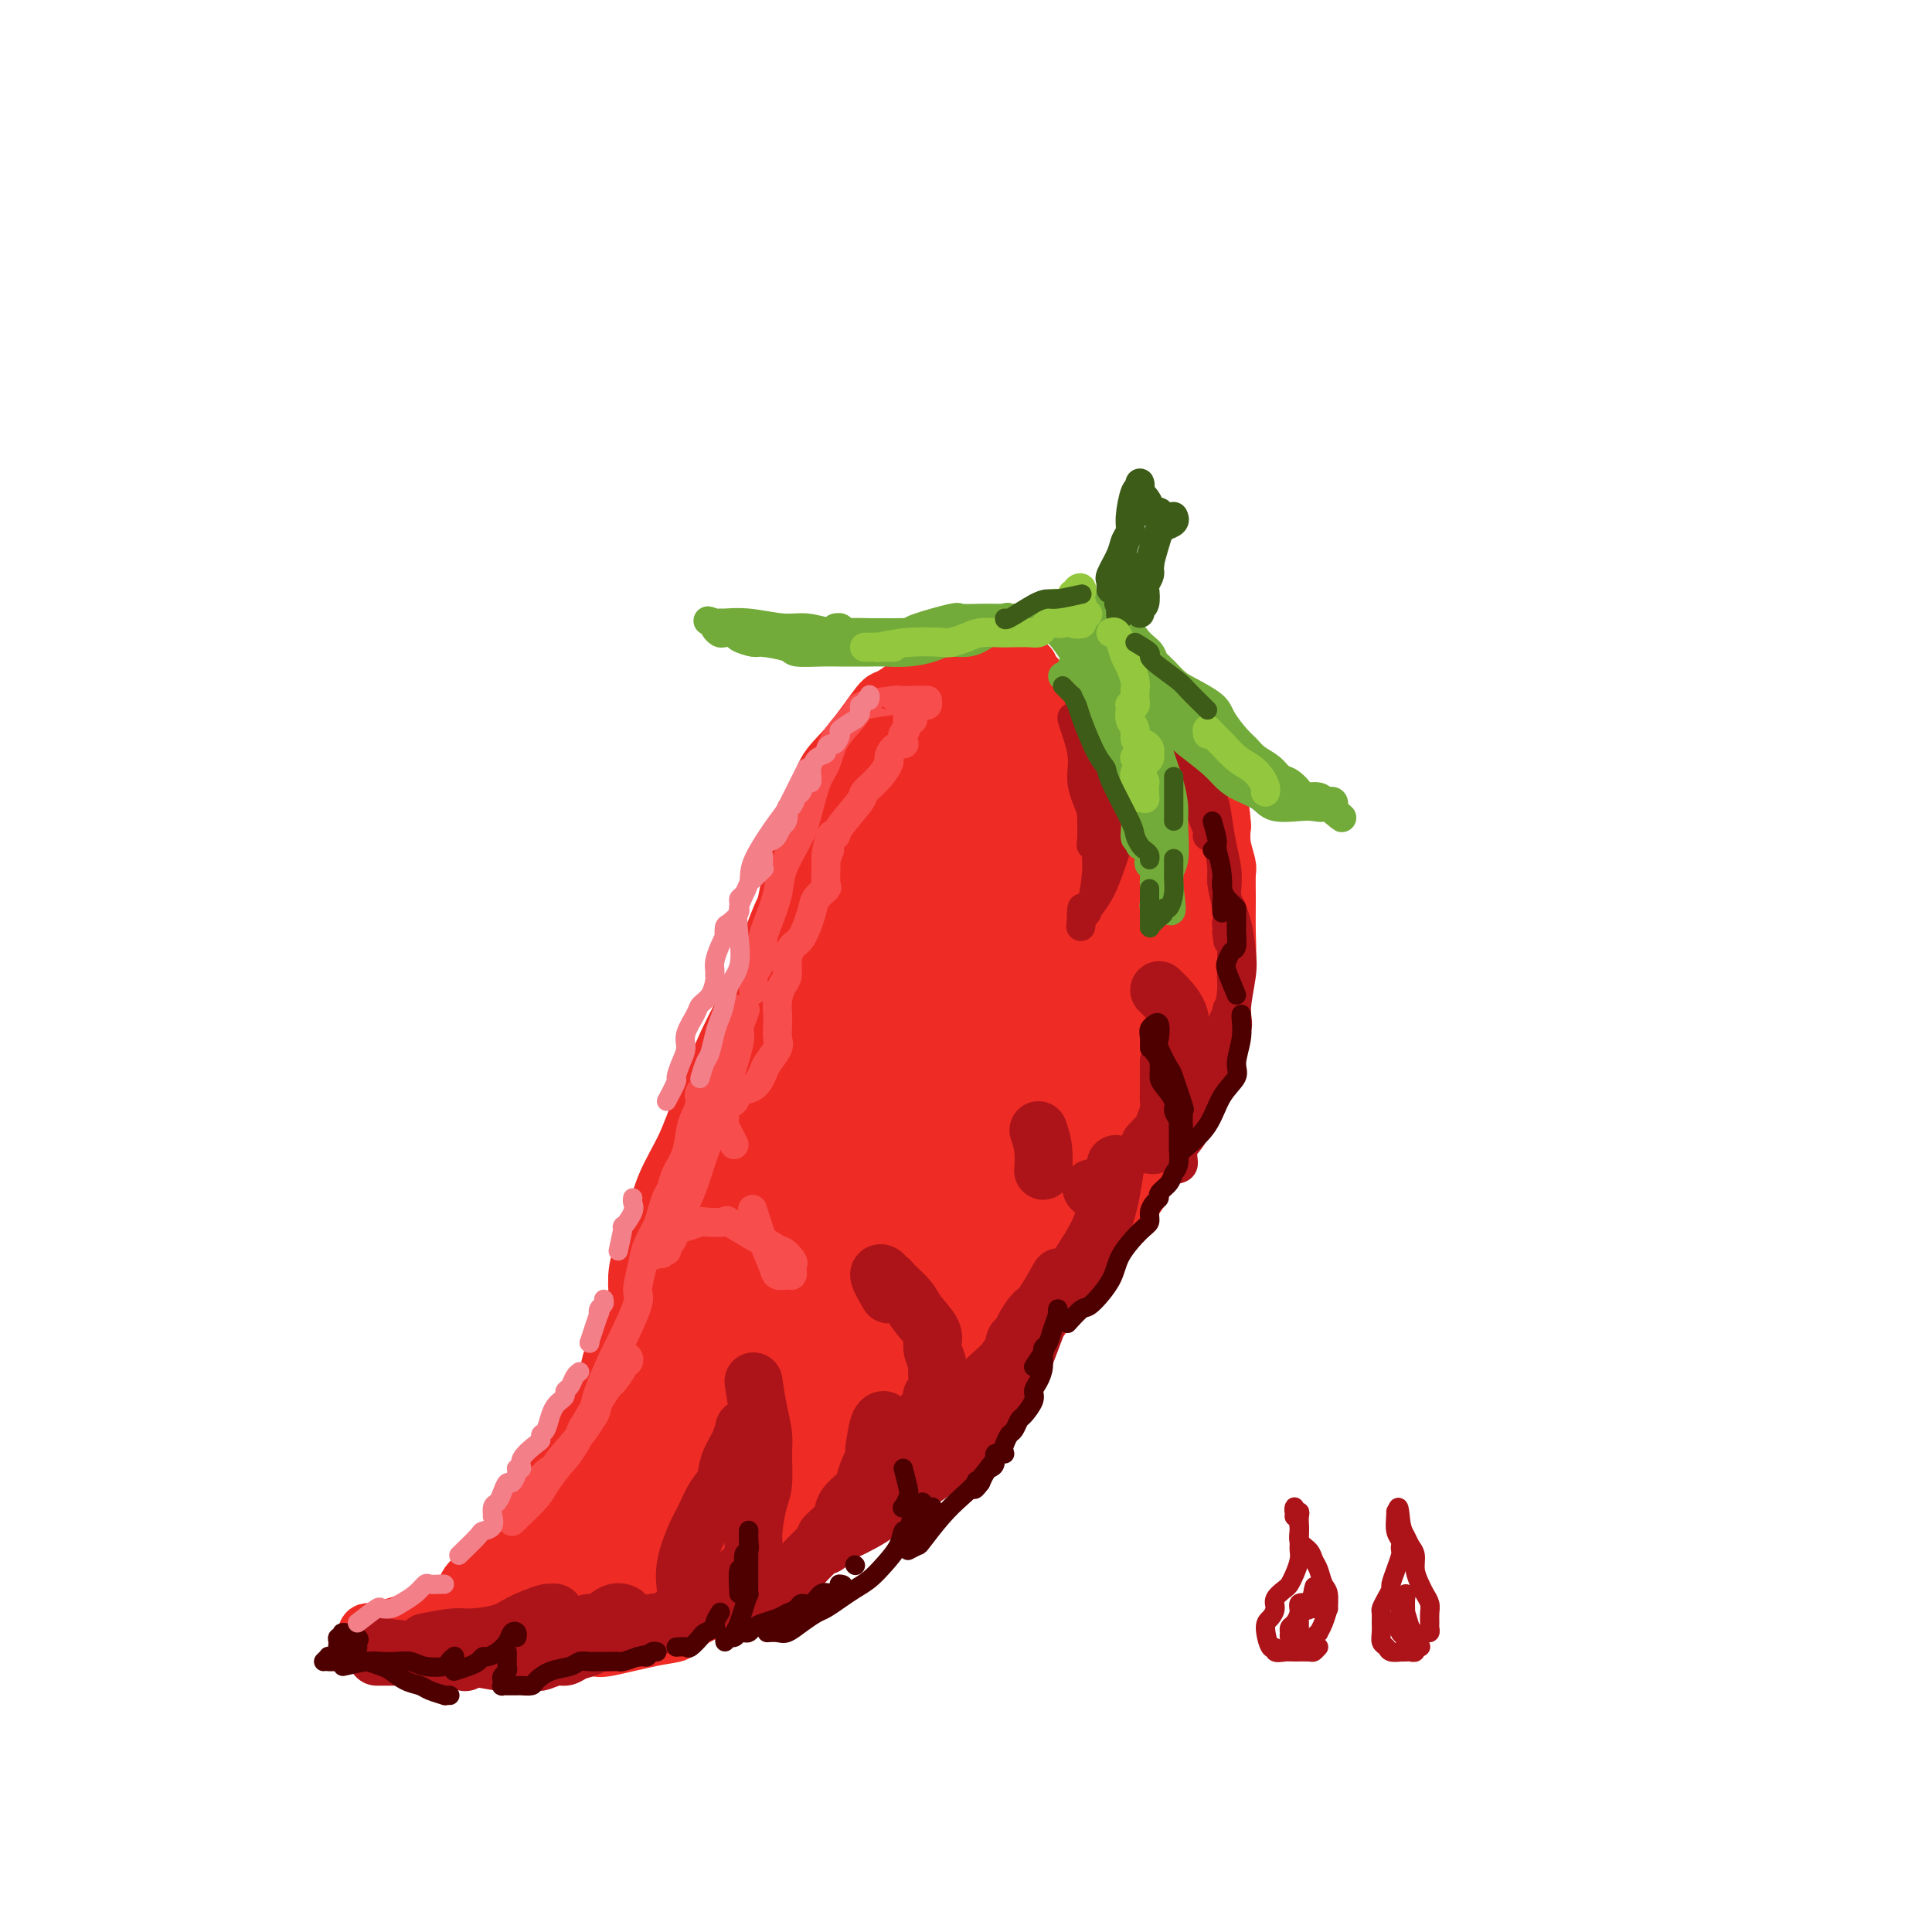 <svg viewBox='0 0 400 400' version='1.1' xmlns='http://www.w3.org/2000/svg' xmlns:xlink='http://www.w3.org/1999/xlink'><g fill='none' stroke='#EE2B24' stroke-width='12' stroke-linecap='round' stroke-linejoin='round'><path d='M206,138c-2.008,-0.010 -4.015,-0.020 -6,0c-1.985,0.020 -3.947,0.069 -5,0c-1.053,-0.069 -1.196,-0.258 -3,1c-1.804,1.258 -5.270,3.962 -7,5c-1.730,1.038 -1.726,0.411 -3,2c-1.274,1.589 -3.826,5.393 -6,8c-2.174,2.607 -3.971,4.015 -5,6c-1.029,1.985 -1.291,4.547 -2,7c-0.709,2.453 -1.864,4.797 -3,8c-1.136,3.203 -2.251,7.263 -3,11c-0.749,3.737 -1.132,7.150 -2,10c-0.868,2.850 -2.222,5.137 -3,8c-0.778,2.863 -0.980,6.301 -2,10c-1.020,3.699 -2.856,7.659 -5,12c-2.144,4.341 -4.594,9.062 -6,13c-1.406,3.938 -1.768,7.091 -3,10c-1.232,2.909 -3.333,5.572 -5,9c-1.667,3.428 -2.899,7.620 -4,11c-1.101,3.380 -2.072,5.947 -3,8c-0.928,2.053 -1.813,3.591 -3,6c-1.187,2.409 -2.675,5.690 -4,8c-1.325,2.310 -2.487,3.649 -3,5c-0.513,1.351 -0.377,2.713 -1,4c-0.623,1.287 -2.006,2.500 -3,4c-0.994,1.500 -1.598,3.287 -3,5c-1.402,1.713 -3.601,3.350 -5,5c-1.399,1.650 -1.996,3.312 -3,5c-1.004,1.688 -2.413,3.401 -4,5c-1.587,1.599 -3.350,3.084 -4,4c-0.650,0.916 -0.186,1.262 -1,2c-0.814,0.738 -2.907,1.869 -5,3'/><path d='M91,333c-4.169,4.117 -3.593,2.410 -4,2c-0.407,-0.410 -1.798,0.478 -3,1c-1.202,0.522 -2.217,0.679 -3,1c-0.783,0.321 -1.335,0.807 -2,1c-0.665,0.193 -1.444,0.094 -2,0c-0.556,-0.094 -0.890,-0.184 -1,0c-0.110,0.184 0.004,0.640 0,1c-0.004,0.360 -0.125,0.622 0,1c0.125,0.378 0.498,0.872 1,1c0.502,0.128 1.134,-0.110 2,0c0.866,0.110 1.968,0.566 3,1c1.032,0.434 1.996,0.845 3,1c1.004,0.155 2.050,0.055 3,0c0.950,-0.055 1.804,-0.066 4,0c2.196,0.066 5.734,0.210 8,0c2.266,-0.210 3.258,-0.775 5,-1c1.742,-0.225 4.232,-0.111 6,0c1.768,0.111 2.814,0.219 4,0c1.186,-0.219 2.511,-0.765 4,-1c1.489,-0.235 3.143,-0.158 4,0c0.857,0.158 0.917,0.398 3,0c2.083,-0.398 6.190,-1.435 9,-2c2.810,-0.565 4.325,-0.660 5,-1c0.675,-0.340 0.511,-0.926 2,-2c1.489,-1.074 4.632,-2.635 6,-3c1.368,-0.365 0.962,0.467 2,0c1.038,-0.467 3.519,-2.234 6,-4'/><path d='M156,329c5.655,-2.460 4.791,-2.611 5,-3c0.209,-0.389 1.490,-1.016 3,-2c1.510,-0.984 3.248,-2.324 5,-4c1.752,-1.676 3.517,-3.688 5,-5c1.483,-1.312 2.685,-1.925 5,-4c2.315,-2.075 5.743,-5.612 8,-8c2.257,-2.388 3.343,-3.626 4,-4c0.657,-0.374 0.886,0.116 2,-1c1.114,-1.116 3.115,-3.836 5,-6c1.885,-2.164 3.654,-3.770 5,-5c1.346,-1.230 2.269,-2.082 4,-4c1.731,-1.918 4.271,-4.903 6,-7c1.729,-2.097 2.648,-3.308 4,-5c1.352,-1.692 3.138,-3.865 5,-6c1.862,-2.135 3.801,-4.233 5,-6c1.199,-1.767 1.660,-3.202 3,-5c1.340,-1.798 3.560,-3.957 5,-6c1.440,-2.043 2.101,-3.969 3,-6c0.899,-2.031 2.038,-4.167 3,-6c0.962,-1.833 1.749,-3.364 3,-6c1.251,-2.636 2.966,-6.377 4,-9c1.034,-2.623 1.387,-4.127 2,-6c0.613,-1.873 1.485,-4.113 2,-6c0.515,-1.887 0.674,-3.420 1,-5c0.326,-1.580 0.820,-3.209 1,-5c0.180,-1.791 0.044,-3.746 0,-6c-0.044,-2.254 0.002,-4.808 0,-7c-0.002,-2.192 -0.052,-4.020 0,-5c0.052,-0.980 0.206,-1.110 0,-2c-0.206,-0.890 -0.773,-2.540 -1,-4c-0.227,-1.460 -0.113,-2.730 0,-4'/><path d='M253,171c-0.330,-6.711 -1.653,-4.488 -2,-4c-0.347,0.488 0.284,-0.760 0,-2c-0.284,-1.240 -1.483,-2.471 -2,-3c-0.517,-0.529 -0.352,-0.354 -1,-1c-0.648,-0.646 -2.108,-2.113 -3,-3c-0.892,-0.887 -1.216,-1.193 -2,-2c-0.784,-0.807 -2.029,-2.114 -3,-3c-0.971,-0.886 -1.667,-1.350 -2,-2c-0.333,-0.650 -0.302,-1.485 -1,-2c-0.698,-0.515 -2.126,-0.711 -3,-1c-0.874,-0.289 -1.194,-0.670 -2,-1c-0.806,-0.330 -2.099,-0.610 -3,-1c-0.901,-0.390 -1.411,-0.889 -2,-1c-0.589,-0.111 -1.256,0.166 -2,0c-0.744,-0.166 -1.565,-0.777 -2,-1c-0.435,-0.223 -0.485,-0.060 -1,0c-0.515,0.060 -1.496,0.016 -2,0c-0.504,-0.016 -0.529,-0.004 -1,0c-0.471,0.004 -1.386,0.001 -2,0c-0.614,-0.001 -0.927,-0.000 -1,0c-0.073,0.000 0.093,0.000 0,0c-0.093,-0.000 -0.446,-0.000 -1,0c-0.554,0.000 -1.311,0.000 -2,0c-0.689,-0.000 -1.312,-0.000 -2,0c-0.688,0.000 -1.441,0.000 -2,0c-0.559,-0.000 -0.923,-0.000 -1,0c-0.077,0.000 0.134,0.000 0,0c-0.134,-0.000 -0.613,-0.000 -1,0c-0.387,0.000 -0.681,0.000 -1,0c-0.319,-0.000 -0.663,-0.000 -1,0c-0.337,0.000 -0.669,0.000 -1,0'/><path d='M204,144c-4.881,-0.619 -2.082,-0.166 -1,0c1.082,0.166 0.447,0.046 0,0c-0.447,-0.046 -0.708,-0.017 -1,0c-0.292,0.017 -0.617,0.020 -1,0c-0.383,-0.020 -0.824,-0.065 -1,0c-0.176,0.065 -0.087,0.240 0,0c0.087,-0.240 0.172,-0.895 0,-1c-0.172,-0.105 -0.601,0.340 0,0c0.601,-0.340 2.232,-1.464 3,-2c0.768,-0.536 0.674,-0.483 1,-1c0.326,-0.517 1.071,-1.602 2,-2c0.929,-0.398 2.043,-0.107 3,0c0.957,0.107 1.758,0.032 2,0c0.242,-0.032 -0.076,-0.020 0,0c0.076,0.020 0.546,0.046 1,0c0.454,-0.046 0.891,-0.166 1,0c0.109,0.166 -0.112,0.619 0,1c0.112,0.381 0.556,0.691 1,1'/><path d='M214,140c1.238,0.476 0.333,0.667 0,1c-0.333,0.333 -0.095,0.810 0,1c0.095,0.190 0.048,0.095 0,0'/></g>
<g fill='none' stroke='#EE2B24' stroke-width='28' stroke-linecap='round' stroke-linejoin='round'><path d='M108,333c0.307,-0.320 0.615,-0.640 1,-1c0.385,-0.360 0.849,-0.759 1,-1c0.151,-0.241 -0.010,-0.325 1,-1c1.010,-0.675 3.189,-1.943 5,-3c1.811,-1.057 3.252,-1.904 5,-3c1.748,-1.096 3.802,-2.442 5,-3c1.198,-0.558 1.542,-0.327 3,-1c1.458,-0.673 4.032,-2.249 5,-3c0.968,-0.751 0.329,-0.676 1,-1c0.671,-0.324 2.652,-1.046 4,-2c1.348,-0.954 2.062,-2.141 3,-3c0.938,-0.859 2.098,-1.392 3,-2c0.902,-0.608 1.544,-1.292 2,-2c0.456,-0.708 0.725,-1.439 1,-2c0.275,-0.561 0.555,-0.952 1,-1c0.445,-0.048 1.054,0.246 1,0c-0.054,-0.246 -0.772,-1.032 -1,-1c-0.228,0.032 0.033,0.881 0,1c-0.033,0.119 -0.358,-0.492 -1,0c-0.642,0.492 -1.599,2.088 -3,3c-1.401,0.912 -3.247,1.141 -5,2c-1.753,0.859 -3.414,2.349 -5,4c-1.586,1.651 -3.097,3.464 -4,4c-0.903,0.536 -1.198,-0.207 -2,0c-0.802,0.207 -2.110,1.362 -3,2c-0.890,0.638 -1.362,0.759 -2,1c-0.638,0.241 -1.441,0.603 -2,1c-0.559,0.397 -0.874,0.828 -1,1c-0.126,0.172 -0.063,0.086 0,0'/><path d='M121,322c-4.609,2.818 -2.133,0.865 -1,0c1.133,-0.865 0.921,-0.640 1,-1c0.079,-0.360 0.448,-1.306 1,-2c0.552,-0.694 1.288,-1.137 2,-2c0.712,-0.863 1.401,-2.146 2,-3c0.599,-0.854 1.109,-1.279 3,-3c1.891,-1.721 5.164,-4.737 7,-7c1.836,-2.263 2.236,-3.772 3,-5c0.764,-1.228 1.890,-2.176 3,-4c1.110,-1.824 2.202,-4.525 3,-6c0.798,-1.475 1.303,-1.723 2,-3c0.697,-1.277 1.587,-3.583 2,-5c0.413,-1.417 0.348,-1.944 1,-3c0.652,-1.056 2.020,-2.639 3,-4c0.980,-1.361 1.571,-2.499 2,-4c0.429,-1.501 0.695,-3.366 1,-4c0.305,-0.634 0.649,-0.039 1,-1c0.351,-0.961 0.709,-3.479 1,-5c0.291,-1.521 0.515,-2.045 1,-3c0.485,-0.955 1.232,-2.340 2,-4c0.768,-1.660 1.557,-3.593 2,-5c0.443,-1.407 0.539,-2.287 1,-4c0.461,-1.713 1.285,-4.258 2,-6c0.715,-1.742 1.319,-2.681 2,-4c0.681,-1.319 1.439,-3.020 2,-4c0.561,-0.980 0.924,-1.241 1,-2c0.076,-0.759 -0.134,-2.018 0,-3c0.134,-0.982 0.613,-1.687 1,-3c0.387,-1.313 0.682,-3.232 1,-5c0.318,-1.768 0.659,-3.384 1,-5'/><path d='M174,212c2.835,-9.370 0.424,-3.795 0,-3c-0.424,0.795 1.139,-3.190 2,-5c0.861,-1.810 1.019,-1.445 1,-2c-0.019,-0.555 -0.216,-2.030 0,-3c0.216,-0.970 0.846,-1.435 1,-2c0.154,-0.565 -0.166,-1.228 0,-3c0.166,-1.772 0.818,-4.652 1,-6c0.182,-1.348 -0.106,-1.165 0,-2c0.106,-0.835 0.606,-2.689 1,-4c0.394,-1.311 0.683,-2.080 1,-3c0.317,-0.920 0.662,-1.991 1,-3c0.338,-1.009 0.669,-1.957 1,-3c0.331,-1.043 0.663,-2.182 1,-3c0.337,-0.818 0.681,-1.316 1,-2c0.319,-0.684 0.615,-1.553 1,-2c0.385,-0.447 0.860,-0.473 1,-1c0.140,-0.527 -0.055,-1.557 0,-2c0.055,-0.443 0.358,-0.301 1,-1c0.642,-0.699 1.621,-2.240 2,-3c0.379,-0.760 0.158,-0.738 0,-1c-0.158,-0.262 -0.253,-0.807 0,-1c0.253,-0.193 0.853,-0.034 1,0c0.147,0.034 -0.157,-0.056 0,0c0.157,0.056 0.777,0.258 1,0c0.223,-0.258 0.049,-0.975 0,-1c-0.049,-0.025 0.028,0.643 0,1c-0.028,0.357 -0.161,0.404 0,0c0.161,-0.404 0.618,-1.258 -1,1c-1.618,2.258 -5.309,7.629 -9,13'/><path d='M182,171c-1.841,2.626 -1.444,2.193 -3,5c-1.556,2.807 -5.065,8.856 -7,12c-1.935,3.144 -2.296,3.383 -3,5c-0.704,1.617 -1.751,4.611 -3,8c-1.249,3.389 -2.699,7.174 -4,10c-1.301,2.826 -2.454,4.692 -4,8c-1.546,3.308 -3.484,8.057 -5,12c-1.516,3.943 -2.610,7.080 -4,10c-1.390,2.920 -3.077,5.621 -4,8c-0.923,2.379 -1.082,4.435 -2,7c-0.918,2.565 -2.593,5.640 -3,8c-0.407,2.360 0.456,4.005 0,6c-0.456,1.995 -2.231,4.341 -3,6c-0.769,1.659 -0.532,2.633 -1,4c-0.468,1.367 -1.642,3.128 -2,5c-0.358,1.872 0.101,3.856 0,5c-0.101,1.144 -0.763,1.447 -1,2c-0.237,0.553 -0.049,1.357 0,2c0.049,0.643 -0.039,1.126 0,2c0.039,0.874 0.206,2.141 0,3c-0.206,0.859 -0.787,1.310 -1,2c-0.213,0.690 -0.060,1.617 0,2c0.060,0.383 0.028,0.220 0,1c-0.028,0.780 -0.050,2.503 0,3c0.050,0.497 0.172,-0.232 0,0c-0.172,0.232 -0.638,1.424 -1,2c-0.362,0.576 -0.619,0.536 -1,1c-0.381,0.464 -0.886,1.434 -1,2c-0.114,0.566 0.162,0.729 0,1c-0.162,0.271 -0.760,0.649 -1,1c-0.240,0.351 -0.120,0.676 0,1'/><path d='M128,315c-2.874,10.617 -1.559,4.158 -1,2c0.559,-2.158 0.361,-0.015 0,1c-0.361,1.015 -0.885,0.902 -1,1c-0.115,0.098 0.178,0.408 0,1c-0.178,0.592 -0.829,1.465 -1,2c-0.171,0.535 0.137,0.732 0,1c-0.137,0.268 -0.720,0.608 -1,1c-0.280,0.392 -0.257,0.835 0,1c0.257,0.165 0.748,0.052 1,0c0.252,-0.052 0.264,-0.044 1,0c0.736,0.044 2.194,0.122 3,0c0.806,-0.122 0.958,-0.446 2,-1c1.042,-0.554 2.974,-1.337 5,-3c2.026,-1.663 4.145,-4.204 6,-6c1.855,-1.796 3.445,-2.847 6,-5c2.555,-2.153 6.073,-5.408 8,-7c1.927,-1.592 2.262,-1.522 4,-4c1.738,-2.478 4.878,-7.506 7,-11c2.122,-3.494 3.225,-5.456 5,-9c1.775,-3.544 4.222,-8.670 6,-12c1.778,-3.330 2.885,-4.865 4,-8c1.115,-3.135 2.236,-7.869 3,-10c0.764,-2.131 1.171,-1.660 2,-5c0.829,-3.340 2.078,-10.492 3,-14c0.922,-3.508 1.515,-3.373 2,-4c0.485,-0.627 0.861,-2.015 1,-3c0.139,-0.985 0.040,-1.567 0,-2c-0.040,-0.433 -0.020,-0.716 0,-1'/><path d='M193,220c1.680,-6.182 0.380,-2.137 0,0c-0.380,2.137 0.158,2.365 0,3c-0.158,0.635 -1.013,1.677 -2,4c-0.987,2.323 -2.106,5.926 -3,9c-0.894,3.074 -1.564,5.617 -2,8c-0.436,2.383 -0.638,4.605 -1,6c-0.362,1.395 -0.885,1.964 -3,6c-2.115,4.036 -5.822,11.539 -8,16c-2.178,4.461 -2.828,5.881 -4,8c-1.172,2.119 -2.866,4.937 -4,7c-1.134,2.063 -1.707,3.371 -2,4c-0.293,0.629 -0.306,0.578 -1,2c-0.694,1.422 -2.070,4.317 -3,6c-0.930,1.683 -1.415,2.153 -2,3c-0.585,0.847 -1.270,2.069 -2,3c-0.730,0.931 -1.506,1.570 -2,2c-0.494,0.430 -0.707,0.650 -1,1c-0.293,0.350 -0.667,0.829 -1,1c-0.333,0.171 -0.625,0.035 -1,0c-0.375,-0.035 -0.833,0.033 -1,0c-0.167,-0.033 -0.044,-0.167 0,0c0.044,0.167 0.010,0.634 0,1c-0.010,0.366 0.003,0.632 0,1c-0.003,0.368 -0.024,0.840 0,1c0.024,0.160 0.092,0.010 0,0c-0.092,-0.010 -0.344,0.121 0,0c0.344,-0.121 1.285,-0.494 2,-1c0.715,-0.506 1.204,-1.145 2,-2c0.796,-0.855 1.898,-1.928 3,-3'/><path d='M157,306c1.609,-1.096 2.133,-1.338 3,-2c0.867,-0.662 2.077,-1.746 3,-3c0.923,-1.254 1.558,-2.678 3,-4c1.442,-1.322 3.691,-2.542 5,-4c1.309,-1.458 1.679,-3.152 3,-5c1.321,-1.848 3.593,-3.849 5,-5c1.407,-1.151 1.949,-1.453 3,-3c1.051,-1.547 2.612,-4.341 4,-6c1.388,-1.659 2.603,-2.184 4,-4c1.397,-1.816 2.977,-4.923 4,-7c1.023,-2.077 1.489,-3.124 2,-4c0.511,-0.876 1.067,-1.580 2,-3c0.933,-1.420 2.243,-3.557 3,-5c0.757,-1.443 0.961,-2.192 2,-4c1.039,-1.808 2.911,-4.674 4,-6c1.089,-1.326 1.394,-1.111 2,-2c0.606,-0.889 1.514,-2.883 2,-4c0.486,-1.117 0.551,-1.357 1,-2c0.449,-0.643 1.282,-1.691 2,-3c0.718,-1.309 1.321,-2.881 2,-5c0.679,-2.119 1.435,-4.784 2,-6c0.565,-1.216 0.939,-0.983 1,-2c0.061,-1.017 -0.190,-3.285 0,-4c0.190,-0.715 0.822,0.123 1,-1c0.178,-1.123 -0.096,-4.206 0,-6c0.096,-1.794 0.562,-2.300 1,-4c0.438,-1.700 0.847,-4.594 1,-6c0.153,-1.406 0.051,-1.325 0,-2c-0.051,-0.675 -0.052,-2.105 0,-3c0.052,-0.895 0.158,-1.256 0,-2c-0.158,-0.744 -0.579,-1.872 -1,-3'/><path d='M221,186c-0.328,-2.001 -0.648,-2.002 -1,-3c-0.352,-0.998 -0.734,-2.991 -1,-4c-0.266,-1.009 -0.414,-1.032 -1,-2c-0.586,-0.968 -1.611,-2.880 -2,-4c-0.389,-1.120 -0.142,-1.449 0,-2c0.142,-0.551 0.180,-1.325 0,-2c-0.180,-0.675 -0.579,-1.251 -1,-2c-0.421,-0.749 -0.864,-1.671 -1,-2c-0.136,-0.329 0.037,-0.066 0,0c-0.037,0.066 -0.282,-0.064 -1,0c-0.718,0.064 -1.908,0.321 -3,1c-1.092,0.679 -2.087,1.781 -4,4c-1.913,2.219 -4.745,5.556 -6,8c-1.255,2.444 -0.934,3.995 -2,7c-1.066,3.005 -3.519,7.465 -5,11c-1.481,3.535 -1.990,6.145 -3,10c-1.010,3.855 -2.520,8.954 -3,12c-0.480,3.046 0.071,4.039 0,6c-0.071,1.961 -0.765,4.889 -1,7c-0.235,2.111 -0.011,3.405 0,4c0.011,0.595 -0.190,0.493 0,1c0.190,0.507 0.772,1.625 1,2c0.228,0.375 0.103,0.007 0,0c-0.103,-0.007 -0.185,0.347 1,-2c1.185,-2.347 3.636,-7.396 5,-11c1.364,-3.604 1.641,-5.764 3,-11c1.359,-5.236 3.801,-13.547 5,-18c1.199,-4.453 1.157,-5.049 2,-8c0.843,-2.951 2.573,-8.256 4,-13c1.427,-4.744 2.551,-8.927 3,-11c0.449,-2.073 0.225,-2.037 0,-2'/><path d='M210,162c4.008,-13.011 2.527,-7.539 2,-6c-0.527,1.539 -0.102,-0.857 0,-2c0.102,-1.143 -0.120,-1.034 0,-1c0.120,0.034 0.582,-0.007 1,0c0.418,0.007 0.790,0.062 1,0c0.210,-0.062 0.256,-0.242 1,0c0.744,0.242 2.186,0.907 3,1c0.814,0.093 1.001,-0.387 2,0c0.999,0.387 2.810,1.639 4,2c1.190,0.361 1.760,-0.169 3,1c1.240,1.169 3.148,4.036 4,6c0.852,1.964 0.646,3.023 1,4c0.354,0.977 1.269,1.870 2,3c0.731,1.130 1.279,2.496 2,4c0.721,1.504 1.615,3.147 2,5c0.385,1.853 0.260,3.915 0,6c-0.260,2.085 -0.654,4.191 -1,6c-0.346,1.809 -0.645,3.319 -1,5c-0.355,1.681 -0.766,3.531 -1,5c-0.234,1.469 -0.291,2.555 -1,5c-0.709,2.445 -2.070,6.249 -3,9c-0.930,2.751 -1.429,4.448 -2,6c-0.571,1.552 -1.215,2.959 -2,5c-0.785,2.041 -1.711,4.716 -2,6c-0.289,1.284 0.058,1.178 -1,3c-1.058,1.822 -3.521,5.571 -6,9c-2.479,3.429 -4.975,6.539 -7,9c-2.025,2.461 -3.579,4.275 -5,6c-1.421,1.725 -2.711,3.363 -4,5'/><path d='M202,264c-4.218,5.539 -3.764,4.888 -4,5c-0.236,0.112 -1.161,0.987 -2,2c-0.839,1.013 -1.591,2.162 -2,3c-0.409,0.838 -0.474,1.364 -1,2c-0.526,0.636 -1.514,1.381 -2,2c-0.486,0.619 -0.472,1.112 -1,2c-0.528,0.888 -1.599,2.171 -2,3c-0.401,0.829 -0.131,1.204 0,1c0.131,-0.204 0.123,-0.988 0,-1c-0.123,-0.012 -0.362,0.748 0,0c0.362,-0.748 1.324,-3.005 2,-4c0.676,-0.995 1.067,-0.730 2,-3c0.933,-2.270 2.410,-7.077 3,-9c0.590,-1.923 0.295,-0.961 0,0'/></g>
<g fill='none' stroke='#AD1419' stroke-width='12' stroke-linecap='round' stroke-linejoin='round'><path d='M78,343c2.033,-0.001 4.066,-0.001 5,0c0.934,0.001 0.769,0.004 1,0c0.231,-0.004 0.857,-0.015 2,0c1.143,0.015 2.801,0.056 4,0c1.199,-0.056 1.938,-0.207 3,0c1.062,0.207 2.446,0.774 3,1c0.554,0.226 0.277,0.113 0,0'/><path d='M79,341c2.902,0.312 5.805,0.623 8,1c2.195,0.377 3.683,0.819 5,1c1.317,0.181 2.461,0.101 3,0c0.539,-0.101 0.471,-0.222 2,0c1.529,0.222 4.654,0.788 6,1c1.346,0.212 0.913,0.072 2,0c1.087,-0.072 3.694,-0.075 5,0c1.306,0.075 1.312,0.228 2,0c0.688,-0.228 2.057,-0.836 3,-1c0.943,-0.164 1.461,0.115 2,0c0.539,-0.115 1.099,-0.623 2,-1c0.901,-0.377 2.144,-0.623 3,-1c0.856,-0.377 1.325,-0.886 2,-1c0.675,-0.114 1.556,0.167 2,0c0.444,-0.167 0.450,-0.781 1,-1c0.550,-0.219 1.644,-0.044 2,0c0.356,0.044 -0.024,-0.044 0,0c0.024,0.044 0.453,0.218 1,0c0.547,-0.218 1.211,-0.829 2,-1c0.789,-0.171 1.702,0.100 2,0c0.298,-0.100 -0.020,-0.569 0,-1c0.020,-0.431 0.377,-0.823 1,-1c0.623,-0.177 1.512,-0.138 2,0c0.488,0.138 0.576,0.377 1,0c0.424,-0.377 1.186,-1.369 2,-2c0.814,-0.631 1.681,-0.901 2,-1c0.319,-0.099 0.091,-0.028 0,0c-0.091,0.028 -0.046,0.014 0,0'/><path d='M142,333c4.978,-1.489 1.422,0.289 0,1c-1.422,0.711 -0.711,0.356 0,0'/><path d='M88,340c2.243,-0.441 4.486,-0.882 6,-1c1.514,-0.118 2.300,0.088 4,0c1.700,-0.088 4.316,-0.470 6,-1c1.684,-0.530 2.437,-1.207 4,-2c1.563,-0.793 3.936,-1.702 5,-2c1.064,-0.298 0.817,0.015 1,0c0.183,-0.015 0.795,-0.358 1,0c0.205,0.358 0.003,1.415 0,2c-0.003,0.585 0.191,0.696 0,1c-0.191,0.304 -0.769,0.801 -1,1c-0.231,0.199 -0.116,0.099 0,0'/><path d='M117,338c1.962,-0.906 3.923,-1.812 5,-2c1.077,-0.188 1.268,0.341 2,0c0.732,-0.341 2.005,-1.553 3,-2c0.995,-0.447 1.713,-0.128 2,0c0.287,0.128 0.144,0.064 0,0'/><path d='M142,329c-0.178,-1.527 -0.356,-3.055 0,-5c0.356,-1.945 1.246,-4.309 2,-6c0.754,-1.691 1.371,-2.710 2,-4c0.629,-1.290 1.268,-2.850 2,-4c0.732,-1.150 1.555,-1.888 2,-3c0.445,-1.112 0.511,-2.597 1,-4c0.489,-1.403 1.401,-2.724 2,-4c0.599,-1.276 0.885,-2.507 1,-3c0.115,-0.493 0.057,-0.246 0,0'/><path d='M156,286c0.308,2.048 0.616,4.096 1,6c0.384,1.904 0.845,3.664 1,5c0.155,1.336 0.004,2.247 0,4c-0.004,1.753 0.140,4.346 0,6c-0.140,1.654 -0.565,2.367 -1,4c-0.435,1.633 -0.880,4.185 -1,6c-0.120,1.815 0.084,2.892 0,4c-0.084,1.108 -0.456,2.247 -1,3c-0.544,0.753 -1.260,1.119 -2,2c-0.740,0.881 -1.504,2.278 -2,3c-0.496,0.722 -0.724,0.768 -1,1c-0.276,0.232 -0.599,0.650 -1,1c-0.401,0.350 -0.881,0.634 -1,1c-0.119,0.366 0.121,0.816 0,1c-0.121,0.184 -0.605,0.103 -1,0c-0.395,-0.103 -0.701,-0.228 -1,0c-0.299,0.228 -0.589,0.809 -1,1c-0.411,0.191 -0.942,-0.008 -1,0c-0.058,0.008 0.357,0.223 1,0c0.643,-0.223 1.515,-0.886 2,-1c0.485,-0.114 0.584,0.320 1,0c0.416,-0.320 1.151,-1.394 2,-2c0.849,-0.606 1.814,-0.745 3,-1c1.186,-0.255 2.593,-0.628 4,-1'/><path d='M157,329c2.699,-0.843 2.948,-0.450 4,-1c1.052,-0.550 2.908,-2.041 4,-3c1.092,-0.959 1.422,-1.385 2,-2c0.578,-0.615 1.406,-1.420 2,-2c0.594,-0.580 0.955,-0.935 1,-1c0.045,-0.065 -0.225,0.160 0,0c0.225,-0.160 0.947,-0.704 1,-1c0.053,-0.296 -0.561,-0.343 0,-1c0.561,-0.657 2.297,-1.923 3,-3c0.703,-1.077 0.374,-1.966 1,-3c0.626,-1.034 2.206,-2.214 3,-3c0.794,-0.786 0.801,-1.177 1,-2c0.199,-0.823 0.589,-2.076 1,-3c0.411,-0.924 0.841,-1.518 1,-2c0.159,-0.482 0.045,-0.852 0,-1c-0.045,-0.148 -0.023,-0.074 0,0'/><path d='M181,300c0.311,-2.000 0.622,-4.000 1,-5c0.378,-1.000 0.822,-1.000 1,-1c0.178,0.000 0.089,0.000 0,0'/><path d='M184,268c-0.966,-1.659 -1.932,-3.319 -2,-4c-0.068,-0.681 0.762,-0.384 1,0c0.238,0.384 -0.118,0.853 0,1c0.118,0.147 0.709,-0.029 1,0c0.291,0.029 0.284,0.261 1,1c0.716,0.739 2.157,1.984 3,3c0.843,1.016 1.087,1.804 2,3c0.913,1.196 2.494,2.799 3,4c0.506,1.201 -0.064,2.000 0,3c0.064,1.000 0.763,2.201 1,3c0.237,0.799 0.011,1.195 0,2c-0.011,0.805 0.193,2.020 0,3c-0.193,0.980 -0.783,1.725 -1,2c-0.217,0.275 -0.062,0.078 0,0c0.062,-0.078 0.031,-0.039 0,0'/><path d='M191,293c-0.438,1.818 -0.875,3.637 -1,4c-0.125,0.363 0.064,-0.729 0,-1c-0.064,-0.271 -0.379,0.278 0,0c0.379,-0.278 1.452,-1.383 2,-2c0.548,-0.617 0.573,-0.746 1,-1c0.427,-0.254 1.258,-0.634 2,-1c0.742,-0.366 1.397,-0.717 2,-1c0.603,-0.283 1.155,-0.496 2,-1c0.845,-0.504 1.981,-1.297 3,-2c1.019,-0.703 1.919,-1.316 3,-2c1.081,-0.684 2.342,-1.438 3,-2c0.658,-0.562 0.711,-0.932 1,-1c0.289,-0.068 0.813,0.165 1,0c0.187,-0.165 0.038,-0.728 0,-1c-0.038,-0.272 0.035,-0.251 0,-1c-0.035,-0.749 -0.176,-2.266 0,-3c0.176,-0.734 0.671,-0.684 1,-1c0.329,-0.316 0.491,-0.996 1,-2c0.509,-1.004 1.363,-2.331 2,-3c0.637,-0.669 1.056,-0.680 2,-2c0.944,-1.320 2.413,-3.949 3,-5c0.587,-1.051 0.294,-0.526 0,0'/><path d='M226,246c0.000,0.000 0.100,0.100 0.1,0.1'/><path d='M226,246c0.417,0.417 0.833,0.833 1,1c0.167,0.167 0.083,0.083 0,0'/><path d='M231,241c-0.349,2.199 -0.697,4.399 -1,6c-0.303,1.601 -0.559,2.605 -1,4c-0.441,1.395 -1.067,3.182 -2,5c-0.933,1.818 -2.173,3.668 -3,5c-0.827,1.332 -1.242,2.147 -2,3c-0.758,0.853 -1.858,1.742 -3,3c-1.142,1.258 -2.327,2.883 -3,4c-0.673,1.117 -0.836,1.725 -1,2c-0.164,0.275 -0.331,0.215 -1,1c-0.669,0.785 -1.841,2.413 -3,4c-1.159,1.587 -2.304,3.133 -3,4c-0.696,0.867 -0.943,1.056 -2,2c-1.057,0.944 -2.922,2.645 -4,4c-1.078,1.355 -1.367,2.365 -2,3c-0.633,0.635 -1.609,0.896 -2,1c-0.391,0.104 -0.195,0.052 0,0'/><path d='M174,317c-1.198,1.346 -2.396,2.691 -3,3c-0.604,0.309 -0.615,-0.420 0,-1c0.615,-0.580 1.855,-1.012 4,-2c2.145,-0.988 5.195,-2.533 7,-4c1.805,-1.467 2.365,-2.857 4,-4c1.635,-1.143 4.344,-2.038 8,-5c3.656,-2.962 8.258,-7.990 11,-11c2.742,-3.010 3.623,-4.003 5,-7c1.377,-2.997 3.251,-7.999 4,-10c0.749,-2.001 0.375,-1.000 0,0'/><path d='M240,205c1.658,1.622 3.316,3.244 4,5c0.684,1.756 0.393,3.647 0,5c-0.393,1.353 -0.889,2.167 -1,3c-0.111,0.833 0.162,1.686 0,2c-0.162,0.314 -0.761,0.090 -1,0c-0.239,-0.090 -0.120,-0.045 0,0'/><path d='M242,220c0.007,1.814 0.013,3.627 0,5c-0.013,1.373 -0.046,2.304 0,3c0.046,0.696 0.171,1.157 0,2c-0.171,0.843 -0.638,2.068 -1,3c-0.362,0.932 -0.619,1.570 -1,2c-0.381,0.430 -0.886,0.651 -1,1c-0.114,0.349 0.162,0.825 0,1c-0.162,0.175 -0.760,0.050 -1,0c-0.240,-0.050 -0.120,-0.025 0,0'/><path d='M215,234c0.422,1.244 0.844,2.489 1,4c0.156,1.511 0.044,3.289 0,4c-0.044,0.711 -0.022,0.356 0,0'/></g>
<g fill='none' stroke='#F84D4D' stroke-width='6' stroke-linecap='round' stroke-linejoin='round'><path d='M106,315c1.956,-1.869 3.913,-3.737 5,-5c1.087,-1.263 1.306,-1.920 2,-3c0.694,-1.080 1.864,-2.584 3,-4c1.136,-1.416 2.240,-2.745 3,-4c0.760,-1.255 1.178,-2.438 2,-4c0.822,-1.562 2.047,-3.505 3,-5c0.953,-1.495 1.632,-2.543 2,-3c0.368,-0.457 0.425,-0.322 1,-1c0.575,-0.678 1.667,-2.168 2,-3c0.333,-0.832 -0.093,-1.005 0,-1c0.093,0.005 0.705,0.187 1,0c0.295,-0.187 0.273,-0.742 0,-1c-0.273,-0.258 -0.797,-0.218 -1,0c-0.203,0.218 -0.086,0.613 0,1c0.086,0.387 0.140,0.765 0,1c-0.140,0.235 -0.475,0.328 -1,1c-0.525,0.672 -1.240,1.924 -2,3c-0.760,1.076 -1.564,1.977 -2,3c-0.436,1.023 -0.504,2.169 -1,3c-0.496,0.831 -1.420,1.348 -2,2c-0.580,0.652 -0.814,1.439 -1,2c-0.186,0.561 -0.322,0.896 -1,2c-0.678,1.104 -1.897,2.978 -3,4c-1.103,1.022 -2.089,1.191 -3,2c-0.911,0.809 -1.745,2.256 -2,3c-0.255,0.744 0.070,0.784 0,1c-0.070,0.216 -0.535,0.608 -1,1'/><path d='M110,310c-3.074,4.408 -1.258,1.928 -1,1c0.258,-0.928 -1.042,-0.304 -1,0c0.042,0.304 1.426,0.286 2,0c0.574,-0.286 0.339,-0.842 1,-2c0.661,-1.158 2.217,-2.918 3,-4c0.783,-1.082 0.794,-1.487 2,-3c1.206,-1.513 3.606,-4.133 5,-6c1.394,-1.867 1.783,-2.980 2,-4c0.217,-1.020 0.264,-1.947 1,-4c0.736,-2.053 2.162,-5.231 3,-7c0.838,-1.769 1.088,-2.128 2,-4c0.912,-1.872 2.486,-5.257 3,-7c0.514,-1.743 -0.031,-1.845 0,-3c0.031,-1.155 0.638,-3.363 1,-5c0.362,-1.637 0.478,-2.703 1,-4c0.522,-1.297 1.448,-2.825 2,-4c0.552,-1.175 0.729,-1.996 1,-3c0.271,-1.004 0.636,-2.191 1,-3c0.364,-0.809 0.727,-1.241 1,-2c0.273,-0.759 0.456,-1.846 1,-3c0.544,-1.154 1.449,-2.377 2,-4c0.551,-1.623 0.747,-3.646 1,-5c0.253,-1.354 0.565,-2.038 1,-3c0.435,-0.962 0.995,-2.202 1,-3c0.005,-0.798 -0.546,-1.155 0,-2c0.546,-0.845 2.188,-2.180 3,-3c0.812,-0.820 0.795,-1.127 1,-2c0.205,-0.873 0.632,-2.312 1,-3c0.368,-0.688 0.677,-0.625 1,-1c0.323,-0.375 0.662,-1.187 1,-2'/><path d='M152,215c4.482,-11.799 1.187,-2.798 0,0c-1.187,2.798 -0.265,-0.608 0,-2c0.265,-1.392 -0.126,-0.770 0,-1c0.126,-0.230 0.767,-1.314 1,-2c0.233,-0.686 0.056,-0.976 0,-1c-0.056,-0.024 0.008,0.216 0,1c-0.008,0.784 -0.089,2.112 0,3c0.089,0.888 0.347,1.334 0,3c-0.347,1.666 -1.300,4.550 -2,7c-0.700,2.450 -1.146,4.467 -2,7c-0.854,2.533 -2.116,5.583 -3,8c-0.884,2.417 -1.389,4.201 -2,6c-0.611,1.799 -1.326,3.611 -2,5c-0.674,1.389 -1.306,2.354 -2,4c-0.694,1.646 -1.450,3.973 -2,5c-0.550,1.027 -0.894,0.755 -1,1c-0.106,0.245 0.027,1.006 0,1c-0.027,-0.006 -0.215,-0.779 0,-1c0.215,-0.221 0.833,0.110 1,0c0.167,-0.110 -0.116,-0.660 0,-1c0.116,-0.340 0.629,-0.470 1,-1c0.371,-0.530 0.598,-1.462 1,-2c0.402,-0.538 0.979,-0.683 2,-1c1.021,-0.317 2.487,-0.807 3,-1c0.513,-0.193 0.074,-0.090 1,0c0.926,0.090 3.217,0.169 4,0c0.783,-0.169 0.057,-0.584 1,0c0.943,0.584 3.555,2.167 5,3c1.445,0.833 1.722,0.917 2,1'/><path d='M158,257c2.662,1.101 2.818,1.853 3,2c0.182,0.147 0.389,-0.311 1,0c0.611,0.311 1.626,1.389 2,2c0.374,0.611 0.107,0.753 0,1c-0.107,0.247 -0.055,0.598 0,1c0.055,0.402 0.114,0.855 0,1c-0.114,0.145 -0.402,-0.018 -1,0c-0.598,0.018 -1.505,0.218 -2,0c-0.495,-0.218 -0.576,-0.852 -1,-2c-0.424,-1.148 -1.191,-2.809 -2,-5c-0.809,-2.191 -1.660,-4.912 -2,-6c-0.340,-1.088 -0.170,-0.544 0,0'/><path d='M152,237c-0.846,-1.640 -1.693,-3.280 -2,-4c-0.307,-0.720 -0.075,-0.520 0,-1c0.075,-0.480 -0.007,-1.638 0,-2c0.007,-0.362 0.102,0.074 0,0c-0.102,-0.074 -0.402,-0.657 0,-1c0.402,-0.343 1.507,-0.447 2,-1c0.493,-0.553 0.374,-1.556 1,-2c0.626,-0.444 1.996,-0.330 3,-1c1.004,-0.670 1.642,-2.123 2,-3c0.358,-0.877 0.436,-1.179 1,-2c0.564,-0.821 1.615,-2.162 2,-3c0.385,-0.838 0.106,-1.173 0,-2c-0.106,-0.827 -0.039,-2.146 0,-3c0.039,-0.854 0.048,-1.242 0,-2c-0.048,-0.758 -0.154,-1.884 0,-3c0.154,-1.116 0.569,-2.221 1,-3c0.431,-0.779 0.879,-1.230 1,-2c0.121,-0.770 -0.085,-1.858 0,-3c0.085,-1.142 0.461,-2.338 1,-3c0.539,-0.662 1.241,-0.791 2,-2c0.759,-1.209 1.577,-3.497 2,-5c0.423,-1.503 0.453,-2.220 1,-3c0.547,-0.780 1.611,-1.624 2,-2c0.389,-0.376 0.104,-0.283 0,-1c-0.104,-0.717 -0.028,-2.245 0,-3c0.028,-0.755 0.007,-0.739 0,-1c-0.007,-0.261 -0.002,-0.801 0,-1c0.002,-0.199 0.001,-0.057 0,0c-0.001,0.057 -0.000,0.028 0,0'/><path d='M171,178c1.333,-3.500 0.667,-1.750 0,0'/><path d='M171,177c0.308,-1.714 0.616,-3.427 1,-4c0.384,-0.573 0.844,-0.004 1,0c0.156,0.004 0.007,-0.556 1,-2c0.993,-1.444 3.127,-3.772 4,-5c0.873,-1.228 0.484,-1.355 1,-2c0.516,-0.645 1.935,-1.809 3,-3c1.065,-1.191 1.774,-2.409 2,-3c0.226,-0.591 -0.030,-0.553 0,-1c0.030,-0.447 0.348,-1.378 1,-2c0.652,-0.622 1.638,-0.935 2,-1c0.362,-0.065 0.101,0.120 0,0c-0.101,-0.120 -0.041,-0.544 0,-1c0.041,-0.456 0.062,-0.946 0,-1c-0.062,-0.054 -0.209,0.326 0,0c0.209,-0.326 0.772,-1.357 1,-2c0.228,-0.643 0.120,-0.898 0,-1c-0.120,-0.102 -0.253,-0.051 0,0c0.253,0.051 0.891,0.101 1,0c0.109,-0.101 -0.311,-0.353 0,-1c0.311,-0.647 1.351,-1.689 2,-2c0.649,-0.311 0.905,0.109 1,0c0.095,-0.109 0.027,-0.745 0,-1c-0.027,-0.255 -0.014,-0.127 0,0'/><path d='M192,145c-0.971,0.002 -1.942,0.003 -2,0c-0.058,-0.003 0.797,-0.011 0,0c-0.797,0.011 -3.246,0.042 -4,0c-0.754,-0.042 0.188,-0.156 -1,0c-1.188,0.156 -4.506,0.583 -6,1c-1.494,0.417 -1.163,0.824 -2,2c-0.837,1.176 -2.842,3.120 -4,5c-1.158,1.880 -1.470,3.696 -2,5c-0.530,1.304 -1.279,2.096 -2,4c-0.721,1.904 -1.415,4.919 -2,7c-0.585,2.081 -1.060,3.229 -2,5c-0.940,1.771 -2.343,4.165 -3,6c-0.657,1.835 -0.568,3.110 -1,5c-0.432,1.890 -1.387,4.393 -2,6c-0.613,1.607 -0.886,2.317 -1,3c-0.114,0.683 -0.069,1.338 0,2c0.069,0.662 0.162,1.330 0,2c-0.162,0.670 -0.579,1.343 -1,2c-0.421,0.657 -0.845,1.300 -1,2c-0.155,0.700 -0.042,1.458 0,2c0.042,0.542 0.012,0.869 0,1c-0.012,0.131 -0.006,0.065 0,0'/><path d='M156,204c0.000,0.000 0.100,0.100 0.1,0.1'/></g>
<g fill='none' stroke='#AD1419' stroke-width='6' stroke-linecap='round' stroke-linejoin='round'><path d='M223,150c-0.663,-1.074 -1.326,-2.149 -1,-1c0.326,1.149 1.642,4.521 2,7c0.358,2.479 -0.243,4.066 0,6c0.243,1.934 1.329,4.217 2,6c0.671,1.783 0.926,3.067 1,4c0.074,0.933 -0.032,1.517 0,2c0.032,0.483 0.204,0.866 0,1c-0.204,0.134 -0.783,0.019 -1,0c-0.217,-0.019 -0.072,0.058 0,-1c0.072,-1.058 0.072,-3.251 0,-5c-0.072,-1.749 -0.215,-3.054 0,-4c0.215,-0.946 0.790,-1.533 1,-2c0.210,-0.467 0.056,-0.813 0,-1c-0.056,-0.187 -0.014,-0.217 0,0c0.014,0.217 0.001,0.679 0,2c-0.001,1.321 0.010,3.502 0,6c-0.010,2.498 -0.040,5.314 0,7c0.040,1.686 0.151,2.240 0,4c-0.151,1.760 -0.562,4.724 -1,6c-0.438,1.276 -0.902,0.864 -1,1c-0.098,0.136 0.170,0.820 0,1c-0.170,0.180 -0.776,-0.144 -1,0c-0.224,0.144 -0.064,0.755 0,1c0.064,0.245 0.032,0.122 0,0'/><path d='M224,190c-0.466,4.086 -0.130,0.302 0,-1c0.130,-1.302 0.055,-0.123 0,0c-0.055,0.123 -0.092,-0.811 0,-1c0.092,-0.189 0.311,0.368 1,0c0.689,-0.368 1.849,-1.661 3,-4c1.151,-2.339 2.294,-5.723 3,-8c0.706,-2.277 0.975,-3.446 1,-5c0.025,-1.554 -0.193,-3.492 0,-4c0.193,-0.508 0.798,0.414 1,-2c0.202,-2.414 0.001,-8.166 0,-11c-0.001,-2.834 0.199,-2.752 0,-3c-0.199,-0.248 -0.796,-0.826 -1,-1c-0.204,-0.174 -0.014,0.054 0,0c0.014,-0.054 -0.147,-0.392 0,0c0.147,0.392 0.601,1.513 1,2c0.399,0.487 0.741,0.341 1,1c0.259,0.659 0.433,2.122 1,3c0.567,0.878 1.526,1.172 2,2c0.474,0.828 0.463,2.192 1,3c0.537,0.808 1.622,1.062 2,2c0.378,0.938 0.050,2.561 0,2c-0.050,-0.561 0.179,-3.305 0,-5c-0.179,-1.695 -0.765,-2.341 -1,-3c-0.235,-0.659 -0.117,-1.329 0,-2'/><path d='M239,155c-0.156,-1.616 -0.047,-1.657 0,-2c0.047,-0.343 0.032,-0.989 0,-1c-0.032,-0.011 -0.083,0.613 0,1c0.083,0.387 0.298,0.539 1,1c0.702,0.461 1.891,1.233 3,2c1.109,0.767 2.140,1.530 3,3c0.860,1.470 1.551,3.648 2,5c0.449,1.352 0.658,1.879 1,3c0.342,1.121 0.818,2.835 1,4c0.182,1.165 0.070,1.780 0,2c-0.070,0.220 -0.098,0.044 0,0c0.098,-0.044 0.324,0.044 0,-1c-0.324,-1.044 -1.197,-3.221 -2,-5c-0.803,-1.779 -1.537,-3.160 -2,-4c-0.463,-0.840 -0.657,-1.140 -1,-2c-0.343,-0.860 -0.836,-2.280 -1,-3c-0.164,-0.720 -0.001,-0.741 0,-1c0.001,-0.259 -0.161,-0.757 0,-1c0.161,-0.243 0.645,-0.230 1,0c0.355,0.230 0.581,0.679 1,1c0.419,0.321 1.030,0.515 2,2c0.970,1.485 2.299,4.262 3,6c0.701,1.738 0.775,2.437 1,4c0.225,1.563 0.600,3.990 1,6c0.400,2.010 0.825,3.603 1,5c0.175,1.397 0.100,2.599 0,4c-0.100,1.401 -0.226,3.003 0,4c0.226,0.997 0.803,1.391 1,2c0.197,0.609 0.015,1.433 0,2c-0.015,0.567 0.139,0.876 0,1c-0.139,0.124 -0.569,0.062 -1,0'/><path d='M254,193c0.467,4.133 0.133,0.467 0,-1c-0.133,-1.467 -0.067,-0.733 0,0'/><path d='M255,188c-0.002,2.062 -0.005,4.125 0,6c0.005,1.875 0.016,3.563 0,5c-0.016,1.437 -0.061,2.623 0,4c0.061,1.377 0.228,2.943 0,4c-0.228,1.057 -0.849,1.604 -1,2c-0.151,0.396 0.170,0.642 0,1c-0.170,0.358 -0.829,0.830 -1,2c-0.171,1.170 0.147,3.038 0,4c-0.147,0.962 -0.757,1.017 -1,1c-0.243,-0.017 -0.118,-0.107 0,0c0.118,0.107 0.228,0.410 0,1c-0.228,0.590 -0.793,1.465 -1,2c-0.207,0.535 -0.056,0.728 0,1c0.056,0.272 0.019,0.622 0,1c-0.019,0.378 -0.018,0.783 0,1c0.018,0.217 0.055,0.245 0,0c-0.055,-0.245 -0.202,-0.765 0,-1c0.202,-0.235 0.751,-0.187 1,-1c0.249,-0.813 0.197,-2.487 1,-4c0.803,-1.513 2.462,-2.865 3,-4c0.538,-1.135 -0.044,-2.054 0,-4c0.044,-1.946 0.716,-4.918 1,-7c0.284,-2.082 0.181,-3.272 0,-5c-0.181,-1.728 -0.441,-3.993 -1,-6c-0.559,-2.007 -1.418,-3.754 -2,-5c-0.582,-1.246 -0.887,-1.989 -1,-3c-0.113,-1.011 -0.032,-2.289 0,-3c0.032,-0.711 0.016,-0.856 0,-1'/><path d='M253,179c-0.607,-3.457 -0.124,-0.600 0,1c0.124,1.600 -0.109,1.943 0,3c0.109,1.057 0.562,2.827 1,5c0.438,2.173 0.861,4.750 1,6c0.139,1.250 -0.006,1.174 0,3c0.006,1.826 0.162,5.555 0,8c-0.162,2.445 -0.644,3.606 -1,5c-0.356,1.394 -0.587,3.019 -1,5c-0.413,1.981 -1.010,4.317 -2,7c-0.990,2.683 -2.374,5.714 -3,8c-0.626,2.286 -0.494,3.828 -1,5c-0.506,1.172 -1.651,1.974 -2,3c-0.349,1.026 0.098,2.276 0,3c-0.098,0.724 -0.742,0.921 -1,1c-0.258,0.079 -0.129,0.039 0,0'/></g>
<g fill='none' stroke='#73AB3A' stroke-width='6' stroke-linecap='round' stroke-linejoin='round'><path d='M220,140c0.849,-0.314 1.697,-0.629 2,-1c0.303,-0.371 0.059,-0.800 0,-1c-0.059,-0.200 0.067,-0.172 0,0c-0.067,0.172 -0.328,0.488 0,1c0.328,0.512 1.244,1.220 2,2c0.756,0.780 1.353,1.633 2,3c0.647,1.367 1.344,3.248 2,5c0.656,1.752 1.272,3.374 2,5c0.728,1.626 1.570,3.257 2,5c0.430,1.743 0.448,3.597 1,5c0.552,1.403 1.637,2.354 2,4c0.363,1.646 0.005,3.985 0,5c-0.005,1.015 0.342,0.705 1,1c0.658,0.295 1.626,1.196 2,2c0.374,0.804 0.153,1.511 0,2c-0.153,0.489 -0.237,0.760 0,1c0.237,0.240 0.796,0.450 1,1c0.204,0.550 0.055,1.439 0,2c-0.055,0.561 -0.015,0.794 0,1c0.015,0.206 0.004,0.385 0,1c-0.004,0.615 -0.002,1.664 0,2c0.002,0.336 0.003,-0.043 0,0c-0.003,0.043 -0.012,0.509 0,1c0.012,0.491 0.044,1.008 0,1c-0.044,-0.008 -0.166,-0.541 0,-1c0.166,-0.459 0.619,-0.846 1,-1c0.381,-0.154 0.691,-0.077 1,0'/><path d='M241,186c2.486,6.021 1.200,0.073 1,-3c-0.200,-3.073 0.686,-3.270 1,-5c0.314,-1.730 0.057,-4.994 0,-7c-0.057,-2.006 0.087,-2.754 0,-4c-0.087,-1.246 -0.405,-2.990 -1,-5c-0.595,-2.010 -1.465,-4.287 -2,-6c-0.535,-1.713 -0.734,-2.864 -1,-4c-0.266,-1.136 -0.600,-2.258 -1,-3c-0.400,-0.742 -0.865,-1.106 -2,-2c-1.135,-0.894 -2.938,-2.319 -4,-4c-1.062,-1.681 -1.382,-3.617 -2,-5c-0.618,-1.383 -1.533,-2.212 -2,-3c-0.467,-0.788 -0.488,-1.534 -1,-2c-0.512,-0.466 -1.517,-0.650 -2,-1c-0.483,-0.350 -0.443,-0.865 -1,-1c-0.557,-0.135 -1.711,0.108 -2,0c-0.289,-0.108 0.288,-0.569 0,-1c-0.288,-0.431 -1.440,-0.834 -2,-1c-0.560,-0.166 -0.527,-0.096 -1,0c-0.473,0.096 -1.452,0.219 -2,0c-0.548,-0.219 -0.667,-0.780 -1,-1c-0.333,-0.220 -0.882,-0.100 -1,0c-0.118,0.100 0.195,0.180 0,0c-0.195,-0.180 -0.897,-0.619 -1,-1c-0.103,-0.381 0.392,-0.704 1,0c0.608,0.704 1.328,2.436 2,3c0.672,0.564 1.296,-0.041 3,2c1.704,2.041 4.487,6.726 6,9c1.513,2.274 1.757,2.137 2,2'/><path d='M228,143c2.752,3.398 2.631,3.893 3,5c0.369,1.107 1.227,2.825 2,4c0.773,1.175 1.462,1.808 2,3c0.538,1.192 0.925,2.943 1,4c0.075,1.057 -0.161,1.421 0,2c0.161,0.579 0.721,1.374 1,2c0.279,0.626 0.278,1.082 0,1c-0.278,-0.082 -0.834,-0.701 -1,-1c-0.166,-0.299 0.058,-0.278 0,-2c-0.058,-1.722 -0.397,-5.186 -1,-7c-0.603,-1.814 -1.468,-1.977 -2,-3c-0.532,-1.023 -0.731,-2.905 -1,-4c-0.269,-1.095 -0.609,-1.403 -1,-2c-0.391,-0.597 -0.832,-1.482 -1,-2c-0.168,-0.518 -0.062,-0.668 0,-1c0.062,-0.332 0.081,-0.845 0,-1c-0.081,-0.155 -0.263,0.049 0,1c0.263,0.951 0.969,2.649 2,5c1.031,2.351 2.385,5.354 3,8c0.615,2.646 0.489,4.935 1,7c0.511,2.065 1.659,3.906 2,5c0.341,1.094 -0.126,1.442 0,2c0.126,0.558 0.843,1.326 1,2c0.157,0.674 -0.247,1.253 0,2c0.247,0.747 1.143,1.663 1,2c-0.143,0.337 -1.327,0.096 -2,0c-0.673,-0.096 -0.837,-0.048 -1,0'/><path d='M237,175c-0.689,0.000 -0.911,0.000 -1,0c-0.089,0.000 -0.044,0.000 0,0'/><path d='M219,129c0.330,-0.366 0.660,-0.732 1,-1c0.340,-0.268 0.691,-0.438 1,0c0.309,0.438 0.575,1.482 1,2c0.425,0.518 1.009,0.508 2,1c0.991,0.492 2.391,1.487 4,2c1.609,0.513 3.429,0.545 5,1c1.571,0.455 2.894,1.332 4,2c1.106,0.668 1.996,1.125 3,2c1.004,0.875 2.121,2.167 3,3c0.879,0.833 1.520,1.206 3,2c1.480,0.794 3.799,2.009 5,3c1.201,0.991 1.284,1.760 2,3c0.716,1.240 2.065,2.952 3,4c0.935,1.048 1.458,1.432 2,2c0.542,0.568 1.105,1.322 2,2c0.895,0.678 2.122,1.282 3,2c0.878,0.718 1.409,1.550 2,2c0.591,0.450 1.244,0.516 2,1c0.756,0.484 1.617,1.384 2,2c0.383,0.616 0.288,0.949 1,1c0.712,0.051 2.230,-0.179 3,0c0.770,0.179 0.792,0.766 1,1c0.208,0.234 0.602,0.114 1,0c0.398,-0.114 0.799,-0.223 1,0c0.201,0.223 0.200,0.778 0,1c-0.200,0.222 -0.600,0.111 -1,0'/><path d='M275,167c5.451,4.487 1.577,1.204 0,0c-1.577,-1.204 -0.858,-0.328 -1,0c-0.142,0.328 -1.147,0.110 -2,0c-0.853,-0.110 -1.555,-0.112 -3,0c-1.445,0.112 -3.634,0.338 -5,0c-1.366,-0.338 -1.910,-1.238 -3,-2c-1.090,-0.762 -2.728,-1.385 -4,-2c-1.272,-0.615 -2.179,-1.222 -3,-2c-0.821,-0.778 -1.558,-1.727 -3,-3c-1.442,-1.273 -3.590,-2.868 -5,-4c-1.410,-1.132 -2.082,-1.800 -3,-3c-0.918,-1.200 -2.081,-2.933 -3,-4c-0.919,-1.067 -1.595,-1.469 -2,-2c-0.405,-0.531 -0.538,-1.189 -1,-2c-0.462,-0.811 -1.252,-1.773 -2,-2c-0.748,-0.227 -1.454,0.280 -2,0c-0.546,-0.280 -0.932,-1.348 -1,-2c-0.068,-0.652 0.182,-0.889 0,-1c-0.182,-0.111 -0.797,-0.097 -1,0c-0.203,0.097 0.006,0.276 0,0c-0.006,-0.276 -0.228,-1.008 0,-1c0.228,0.008 0.906,0.756 1,1c0.094,0.244 -0.395,-0.015 0,0c0.395,0.015 1.673,0.303 3,1c1.327,0.697 2.703,1.803 4,3c1.297,1.197 2.513,2.485 4,4c1.487,1.515 3.243,3.258 5,5'/><path d='M248,151c3.236,2.379 3.325,2.326 4,3c0.675,0.674 1.937,2.075 3,3c1.063,0.925 1.927,1.373 3,2c1.073,0.627 2.356,1.434 3,2c0.644,0.566 0.650,0.892 1,1c0.350,0.108 1.045,-0.002 1,0c-0.045,0.002 -0.828,0.116 -1,0c-0.172,-0.116 0.269,-0.462 0,-1c-0.269,-0.538 -1.246,-1.269 -1,-1c0.246,0.269 1.715,1.536 2,2c0.285,0.464 -0.616,0.125 -1,0c-0.384,-0.125 -0.253,-0.036 0,0c0.253,0.036 0.626,0.018 1,0'/><path d='M216,128c-0.382,0.052 -0.763,0.104 -1,0c-0.237,-0.104 -0.328,-0.365 -1,0c-0.672,0.365 -1.925,1.356 -3,2c-1.075,0.644 -1.972,0.942 -3,1c-1.028,0.058 -2.188,-0.125 -3,0c-0.812,0.125 -1.275,0.559 -2,1c-0.725,0.441 -1.710,0.889 -3,1c-1.290,0.111 -2.884,-0.114 -4,0c-1.116,0.114 -1.755,0.566 -3,1c-1.245,0.434 -3.097,0.848 -5,1c-1.903,0.152 -3.859,0.041 -5,0c-1.141,-0.041 -1.468,-0.014 -3,0c-1.532,0.014 -4.271,0.014 -6,0c-1.729,-0.014 -2.450,-0.041 -4,0c-1.550,0.041 -3.929,0.152 -5,0c-1.071,-0.152 -0.835,-0.566 -2,-1c-1.165,-0.434 -3.730,-0.887 -5,-1c-1.270,-0.113 -1.243,0.114 -2,0c-0.757,-0.114 -2.298,-0.569 -3,-1c-0.702,-0.431 -0.567,-0.836 -1,-1c-0.433,-0.164 -1.436,-0.085 -2,0c-0.564,0.085 -0.690,0.177 -1,0c-0.310,-0.177 -0.803,-0.622 -1,-1c-0.197,-0.378 -0.099,-0.689 0,-1'/><path d='M148,129c-2.689,-0.927 -0.912,-0.244 0,0c0.912,0.244 0.959,0.050 1,0c0.041,-0.050 0.075,0.043 1,0c0.925,-0.043 2.740,-0.222 5,0c2.260,0.222 4.967,0.844 7,1c2.033,0.156 3.394,-0.154 5,0c1.606,0.154 3.457,0.773 5,1c1.543,0.227 2.779,0.062 4,0c1.221,-0.062 2.428,-0.020 4,0c1.572,0.020 3.509,0.019 5,0c1.491,-0.019 2.535,-0.056 4,0c1.465,0.056 3.350,0.203 5,0c1.650,-0.203 3.066,-0.758 4,-1c0.934,-0.242 1.385,-0.170 2,0c0.615,0.170 1.392,0.439 3,0c1.608,-0.439 4.045,-1.586 5,-2c0.955,-0.414 0.428,-0.096 1,0c0.572,0.096 2.244,-0.031 3,0c0.756,0.031 0.598,0.220 1,0c0.402,-0.220 1.365,-0.847 2,-1c0.635,-0.153 0.944,0.169 1,0c0.056,-0.169 -0.140,-0.830 0,-1c0.140,-0.170 0.616,0.151 1,0c0.384,-0.151 0.675,-0.772 1,-1c0.325,-0.228 0.685,-0.061 1,0c0.315,0.061 0.585,0.016 1,0c0.415,-0.016 0.976,-0.005 1,0c0.024,0.005 -0.488,0.002 -1,0'/><path d='M220,125c4.085,-0.915 1.297,-0.203 0,0c-1.297,0.203 -1.103,-0.103 -1,0c0.103,0.103 0.116,0.616 0,1c-0.116,0.384 -0.359,0.639 -1,1c-0.641,0.361 -1.680,0.829 -2,1c-0.320,0.171 0.077,0.046 0,0c-0.077,-0.046 -0.629,-0.012 -1,0c-0.371,0.012 -0.562,0.003 -1,0c-0.438,-0.003 -1.123,-0.000 -2,0c-0.877,0.000 -1.945,-0.002 -3,0c-1.055,0.002 -2.097,0.007 -3,0c-0.903,-0.007 -1.666,-0.026 -3,0c-1.334,0.026 -3.240,0.098 -4,0c-0.760,-0.098 -0.376,-0.366 -2,0c-1.624,0.366 -5.256,1.366 -7,2c-1.744,0.634 -1.598,0.902 -2,1c-0.402,0.098 -1.350,0.026 -3,0c-1.650,-0.026 -4.000,-0.007 -5,0c-1.000,0.007 -0.650,0.003 -1,0c-0.350,-0.003 -1.399,-0.005 -2,0c-0.601,0.005 -0.754,0.016 -1,0c-0.246,-0.016 -0.584,-0.058 -1,0c-0.416,0.058 -0.908,0.215 -1,0c-0.092,-0.215 0.217,-0.804 0,-1c-0.217,-0.196 -0.960,-0.000 -1,0c-0.040,0.000 0.625,-0.196 1,0c0.375,0.196 0.461,0.785 0,1c-0.461,0.215 -1.470,0.058 0,0c1.470,-0.058 5.420,-0.017 8,0c2.580,0.017 3.790,0.008 5,0'/><path d='M187,131c2.637,-0.013 2.729,-0.046 4,0c1.271,0.046 3.719,0.171 5,0c1.281,-0.171 1.394,-0.638 3,-1c1.606,-0.362 4.706,-0.618 7,-1c2.294,-0.382 3.782,-0.890 5,-1c1.218,-0.110 2.165,0.177 3,0c0.835,-0.177 1.557,-0.818 2,-1c0.443,-0.182 0.605,0.095 1,0c0.395,-0.095 1.023,-0.561 2,-1c0.977,-0.439 2.304,-0.850 3,-1c0.696,-0.150 0.760,-0.040 1,0c0.240,0.040 0.656,0.011 1,0c0.344,-0.011 0.617,-0.003 1,0c0.383,0.003 0.876,0.001 1,0c0.124,-0.001 -0.120,-0.000 0,0c0.120,0.000 0.606,-0.000 1,0c0.394,0.000 0.697,0.001 1,0c0.303,-0.001 0.607,-0.002 1,0c0.393,0.002 0.875,0.008 1,0c0.125,-0.008 -0.107,-0.029 0,0c0.107,0.029 0.554,0.109 1,0c0.446,-0.109 0.893,-0.408 1,0c0.107,0.408 -0.126,1.522 0,2c0.126,0.478 0.611,0.321 1,1c0.389,0.679 0.683,2.194 1,3c0.317,0.806 0.659,0.903 1,1'/><path d='M235,132c1.249,1.650 2.372,2.274 3,3c0.628,0.726 0.759,1.553 1,2c0.241,0.447 0.590,0.515 1,1c0.410,0.485 0.880,1.387 1,2c0.120,0.613 -0.111,0.939 0,1c0.111,0.061 0.563,-0.141 1,0c0.437,0.141 0.860,0.627 1,1c0.140,0.373 -0.004,0.633 0,1c0.004,0.367 0.156,0.842 0,1c-0.156,0.158 -0.619,0.001 -1,0c-0.381,-0.001 -0.679,0.155 -1,0c-0.321,-0.155 -0.667,-0.622 -1,-1c-0.333,-0.378 -0.655,-0.669 -2,-2c-1.345,-1.331 -3.712,-3.704 -5,-5c-1.288,-1.296 -1.498,-1.514 -2,-2c-0.502,-0.486 -1.298,-1.238 -2,-2c-0.702,-0.762 -1.311,-1.533 -2,-2c-0.689,-0.467 -1.459,-0.630 -2,-1c-0.541,-0.370 -0.855,-0.948 -1,-1c-0.145,-0.052 -0.123,0.423 0,1c0.123,0.577 0.347,1.257 1,2c0.653,0.743 1.734,1.551 2,2c0.266,0.449 -0.284,0.541 0,1c0.284,0.459 1.400,1.286 2,2c0.600,0.714 0.683,1.316 1,2c0.317,0.684 0.869,1.451 1,2c0.131,0.549 -0.157,0.878 0,1c0.157,0.122 0.759,0.035 1,0c0.241,-0.035 0.120,-0.017 0,0'/><path d='M232,141c1.237,1.392 0.331,-1.629 0,-3c-0.331,-1.371 -0.086,-1.094 0,-2c0.086,-0.906 0.014,-2.996 0,-4c-0.014,-1.004 0.032,-0.922 0,-1c-0.032,-0.078 -0.141,-0.318 0,0c0.141,0.318 0.532,1.192 1,2c0.468,0.808 1.013,1.549 2,2c0.987,0.451 2.415,0.611 3,1c0.585,0.389 0.327,1.007 1,2c0.673,0.993 2.276,2.361 3,3c0.724,0.639 0.568,0.551 1,1c0.432,0.449 1.450,1.437 2,2c0.550,0.563 0.631,0.701 1,1c0.369,0.299 1.027,0.761 1,1c-0.027,0.239 -0.738,0.257 -1,0c-0.262,-0.257 -0.075,-0.788 0,-1c0.075,-0.212 0.037,-0.106 0,0'/></g>
<g fill='none' stroke='#3D5C18' stroke-width='6' stroke-linecap='round' stroke-linejoin='round'><path d='M230,122c0.004,-0.308 0.008,-0.617 0,-1c-0.008,-0.383 -0.028,-0.841 0,-1c0.028,-0.159 0.102,-0.020 0,0c-0.102,0.020 -0.382,-0.078 0,-1c0.382,-0.922 1.426,-2.668 2,-4c0.574,-1.332 0.680,-2.251 1,-3c0.320,-0.749 0.856,-1.330 1,-2c0.144,-0.670 -0.105,-1.431 0,-3c0.105,-1.569 0.563,-3.948 1,-5c0.437,-1.052 0.852,-0.777 1,-1c0.148,-0.223 0.030,-0.943 0,-1c-0.030,-0.057 0.028,0.549 0,1c-0.028,0.451 -0.143,0.747 0,1c0.143,0.253 0.544,0.464 1,1c0.456,0.536 0.966,1.397 1,2c0.034,0.603 -0.408,0.946 0,1c0.408,0.054 1.664,-0.182 2,0c0.336,0.182 -0.250,0.781 0,1c0.250,0.219 1.334,0.058 2,0c0.666,-0.058 0.912,-0.013 1,0c0.088,0.013 0.018,-0.008 0,0c-0.018,0.008 0.016,0.043 0,0c-0.016,-0.043 -0.081,-0.166 0,0c0.081,0.166 0.309,0.619 0,1c-0.309,0.381 -1.154,0.691 -2,1'/><path d='M241,109c-0.493,0.412 -0.724,0.443 -1,1c-0.276,0.557 -0.596,1.639 -1,3c-0.404,1.361 -0.892,3.002 -1,4c-0.108,0.998 0.163,1.352 0,2c-0.163,0.648 -0.762,1.590 -1,2c-0.238,0.410 -0.116,0.289 0,1c0.116,0.711 0.227,2.254 0,3c-0.227,0.746 -0.793,0.695 -1,1c-0.207,0.305 -0.057,0.965 0,1c0.057,0.035 0.019,-0.557 0,-1c-0.019,-0.443 -0.019,-0.738 0,-1c0.019,-0.262 0.057,-0.491 0,-1c-0.057,-0.509 -0.208,-1.298 0,-2c0.208,-0.702 0.773,-1.317 1,-2c0.227,-0.683 0.114,-1.433 0,-2c-0.114,-0.567 -0.229,-0.949 0,-1c0.229,-0.051 0.800,0.231 1,0c0.200,-0.231 0.027,-0.973 0,-1c-0.027,-0.027 0.090,0.661 0,1c-0.090,0.339 -0.388,0.330 -1,1c-0.612,0.670 -1.537,2.019 -2,3c-0.463,0.981 -0.464,1.593 -1,2c-0.536,0.407 -1.608,0.609 -2,1c-0.392,0.391 -0.105,0.971 0,1c0.105,0.029 0.028,-0.492 0,-1c-0.028,-0.508 -0.008,-1.002 0,-1c0.008,0.002 0.004,0.501 0,1'/><path d='M232,124c-0.774,1.163 -0.207,1.071 0,1c0.207,-0.071 0.056,-0.121 0,0c-0.056,0.121 -0.015,0.414 0,1c0.015,0.586 0.004,1.465 0,1c-0.004,-0.465 -0.001,-2.276 0,-3c0.001,-0.724 0.001,-0.362 0,0'/></g>
<g fill='none' stroke='#73AB3A' stroke-width='6' stroke-linecap='round' stroke-linejoin='round'><path d='M228,132c0.366,0.046 0.733,0.091 1,0c0.267,-0.091 0.436,-0.320 1,0c0.564,0.320 1.525,1.189 2,2c0.475,0.811 0.464,1.565 1,2c0.536,0.435 1.619,0.551 2,1c0.381,0.449 0.060,1.232 0,2c-0.060,0.768 0.142,1.523 0,2c-0.142,0.477 -0.627,0.677 -1,1c-0.373,0.323 -0.635,0.770 -1,1c-0.365,0.230 -0.832,0.245 -1,0c-0.168,-0.245 -0.035,-0.748 0,-1c0.035,-0.252 -0.028,-0.253 0,-1c0.028,-0.747 0.147,-2.241 0,-3c-0.147,-0.759 -0.561,-0.781 -1,-1c-0.439,-0.219 -0.905,-0.633 -1,-1c-0.095,-0.367 0.181,-0.687 0,-1c-0.181,-0.313 -0.819,-0.620 -1,-1c-0.181,-0.380 0.095,-0.834 0,-1c-0.095,-0.166 -0.562,-0.045 -1,0c-0.438,0.045 -0.849,0.012 -1,0c-0.151,-0.012 -0.043,-0.003 0,0c0.043,0.003 0.022,0.002 0,0'/></g>
<g fill='none' stroke='#93C83E' stroke-width='6' stroke-linecap='round' stroke-linejoin='round'><path d='M230,131c0.334,-0.146 0.668,-0.292 1,0c0.332,0.292 0.663,1.024 1,2c0.337,0.976 0.679,2.198 1,3c0.321,0.802 0.622,1.184 1,2c0.378,0.816 0.834,2.065 1,3c0.166,0.935 0.041,1.557 0,2c-0.041,0.443 0.003,0.707 0,1c-0.003,0.293 -0.053,0.617 0,1c0.053,0.383 0.209,0.827 0,1c-0.209,0.173 -0.784,0.077 -1,0c-0.216,-0.077 -0.073,-0.133 0,0c0.073,0.133 0.075,0.456 0,1c-0.075,0.544 -0.228,1.308 0,2c0.228,0.692 0.835,1.313 1,2c0.165,0.687 -0.114,1.441 0,2c0.114,0.559 0.620,0.923 1,1c0.380,0.077 0.635,-0.134 1,0c0.365,0.134 0.840,0.614 1,1c0.160,0.386 0.005,0.677 0,1c-0.005,0.323 0.138,0.677 0,1c-0.138,0.323 -0.559,0.615 -1,1c-0.441,0.385 -0.903,0.863 -1,1c-0.097,0.137 0.170,-0.066 0,0c-0.170,0.066 -0.776,0.402 -1,1c-0.224,0.598 -0.064,1.456 0,2c0.064,0.544 0.032,0.772 0,1'/><path d='M235,163c-0.452,1.250 -0.083,0.874 0,1c0.083,0.126 -0.122,0.754 0,1c0.122,0.246 0.569,0.111 1,0c0.431,-0.111 0.845,-0.197 1,0c0.155,0.197 0.052,0.676 0,0c-0.052,-0.676 -0.053,-2.507 0,-3c0.053,-0.493 0.158,0.352 0,0c-0.158,-0.352 -0.581,-1.903 -1,-3c-0.419,-1.097 -0.834,-1.742 -1,-2c-0.166,-0.258 -0.083,-0.129 0,0'/><path d='M250,152c-0.071,-0.496 -0.143,-0.992 0,-1c0.143,-0.008 0.500,0.473 1,1c0.500,0.527 1.143,1.100 2,2c0.857,0.900 1.928,2.126 3,3c1.072,0.874 2.143,1.397 3,2c0.857,0.603 1.498,1.285 2,2c0.502,0.715 0.866,1.462 1,2c0.134,0.538 0.038,0.868 0,1c-0.038,0.132 -0.019,0.066 0,0'/><path d='M185,134c-1.988,0.001 -3.977,0.001 -5,0c-1.023,-0.001 -1.081,-0.004 -1,0c0.081,0.004 0.302,0.015 1,0c0.698,-0.015 1.873,-0.056 2,0c0.127,0.056 -0.794,0.208 0,0c0.794,-0.208 3.303,-0.778 6,-1c2.697,-0.222 5.582,-0.098 7,0c1.418,0.098 1.368,0.170 2,0c0.632,-0.170 1.947,-0.581 3,-1c1.053,-0.419 1.843,-0.844 3,-1c1.157,-0.156 2.681,-0.041 4,0c1.319,0.041 2.433,0.008 3,0c0.567,-0.008 0.586,0.008 1,0c0.414,-0.008 1.224,-0.041 2,0c0.776,0.041 1.518,0.155 2,0c0.482,-0.155 0.703,-0.578 1,-1c0.297,-0.422 0.671,-0.844 1,-1c0.329,-0.156 0.613,-0.046 1,0c0.387,0.046 0.878,0.026 1,0c0.122,-0.026 -0.125,-0.060 0,0c0.125,0.060 0.621,0.212 1,0c0.379,-0.212 0.640,-0.788 1,-1c0.360,-0.212 0.817,-0.061 1,0c0.183,0.061 0.091,0.030 0,0'/><path d='M222,128c6.432,-1.172 1.513,-1.102 0,-1c-1.513,0.102 0.379,0.238 1,0c0.621,-0.238 -0.030,-0.848 0,-1c0.030,-0.152 0.740,0.155 1,0c0.260,-0.155 0.070,-0.773 0,-1c-0.070,-0.227 -0.020,-0.065 0,0c0.020,0.065 0.010,0.032 0,0'/><path d='M223,125c0.000,0.000 0.100,0.100 0.1,0.1'/><path d='M223,125c0.534,-1.238 1.067,-2.477 1,-3c-0.067,-0.523 -0.736,-0.332 -1,0c-0.264,0.332 -0.123,0.803 0,1c0.123,0.197 0.229,0.119 0,0c-0.229,-0.119 -0.794,-0.277 -1,0c-0.206,0.277 -0.055,0.991 0,1c0.055,0.009 0.012,-0.688 0,-1c-0.012,-0.312 0.007,-0.239 0,0c-0.007,0.239 -0.040,0.643 0,1c0.040,0.357 0.155,0.665 0,1c-0.155,0.335 -0.578,0.696 -1,1c-0.422,0.304 -0.841,0.551 -1,1c-0.159,0.449 -0.056,1.101 0,1c0.056,-0.101 0.067,-0.955 0,-1c-0.067,-0.045 -0.210,0.719 0,1c0.210,0.281 0.774,0.080 1,0c0.226,-0.080 0.113,-0.040 0,0'/><path d='M221,128c-0.192,0.872 0.827,0.051 1,0c0.173,-0.051 -0.500,0.667 0,1c0.500,0.333 2.173,0.282 2,0c-0.173,-0.282 -2.192,-0.795 -3,-1c-0.808,-0.205 -0.404,-0.103 0,0'/></g>
<g fill='none' stroke='#4E0000' stroke-width='4' stroke-linecap='round' stroke-linejoin='round'><path d='M68,344c2.028,0.002 4.056,0.004 5,0c0.944,-0.004 0.804,-0.013 1,0c0.196,0.013 0.726,0.049 1,0c0.274,-0.049 0.290,-0.182 1,0c0.710,0.182 2.114,0.678 3,1c0.886,0.322 1.254,0.468 2,1c0.746,0.532 1.869,1.449 3,2c1.131,0.551 2.268,0.736 3,1c0.732,0.264 1.058,0.607 2,1c0.942,0.393 2.500,0.837 3,1c0.500,0.163 -0.058,0.044 0,0c0.058,-0.044 0.731,-0.013 1,0c0.269,0.013 0.135,0.006 0,0'/><path d='M67,344c0.441,-0.417 0.881,-0.833 1,-1c0.119,-0.167 -0.084,-0.083 0,0c0.084,0.083 0.453,0.167 1,0c0.547,-0.167 1.270,-0.584 2,-1c0.730,-0.416 1.467,-0.832 2,-1c0.533,-0.168 0.863,-0.088 1,0c0.137,0.088 0.080,0.185 0,0c-0.080,-0.185 -0.183,-0.653 0,-1c0.183,-0.347 0.652,-0.574 0,-1c-0.652,-0.426 -2.424,-1.053 -3,-1c-0.576,0.053 0.045,0.785 0,1c-0.045,0.215 -0.754,-0.086 -1,0c-0.246,0.086 -0.027,0.558 0,1c0.027,0.442 -0.136,0.854 0,1c0.136,0.146 0.572,0.025 1,0c0.428,-0.025 0.847,0.045 1,0c0.153,-0.045 0.041,-0.204 0,0c-0.041,0.204 -0.012,0.773 0,1c0.012,0.227 0.006,0.114 0,0'/><path d='M71,345c1.844,-0.421 3.689,-0.841 5,-1c1.311,-0.159 2.089,-0.056 3,0c0.911,0.056 1.956,0.065 3,0c1.044,-0.065 2.087,-0.203 3,0c0.913,0.203 1.695,0.748 3,1c1.305,0.252 3.133,0.212 4,0c0.867,-0.212 0.772,-0.596 1,-1c0.228,-0.404 0.779,-0.830 1,-1c0.221,-0.170 0.110,-0.085 0,0'/><path d='M94,346c1.067,-0.341 2.134,-0.682 3,-1c0.866,-0.318 1.531,-0.613 2,-1c0.469,-0.387 0.741,-0.868 1,-1c0.259,-0.132 0.504,0.083 1,0c0.496,-0.083 1.243,-0.463 2,-1c0.757,-0.537 1.523,-1.229 2,-2c0.477,-0.771 0.664,-1.619 1,-2c0.336,-0.381 0.821,-0.295 1,0c0.179,0.295 0.051,0.799 0,1c-0.051,0.201 -0.026,0.101 0,0'/><path d='M105,342c-0.002,0.333 -0.004,0.667 0,1c0.004,0.333 0.015,0.666 0,1c-0.015,0.334 -0.056,0.668 0,1c0.056,0.332 0.210,0.663 0,1c-0.210,0.337 -0.784,0.679 -1,1c-0.216,0.321 -0.074,0.622 0,1c0.074,0.378 0.079,0.833 0,1c-0.079,0.167 -0.244,0.045 0,0c0.244,-0.045 0.895,-0.011 1,0c0.105,0.011 -0.338,0.001 0,0c0.338,-0.001 1.457,0.007 2,0c0.543,-0.007 0.509,-0.029 1,0c0.491,0.029 1.507,0.109 2,0c0.493,-0.109 0.464,-0.407 1,-1c0.536,-0.593 1.639,-1.479 3,-2c1.361,-0.521 2.980,-0.675 4,-1c1.020,-0.325 1.440,-0.819 2,-1c0.560,-0.181 1.260,-0.049 2,0c0.740,0.049 1.522,0.013 2,0c0.478,-0.013 0.653,-0.004 1,0c0.347,0.004 0.865,0.002 1,0c0.135,-0.002 -0.113,-0.003 0,0c0.113,0.003 0.587,0.011 1,0c0.413,-0.011 0.765,-0.041 1,0c0.235,0.041 0.353,0.155 1,0c0.647,-0.155 1.824,-0.577 3,-1'/><path d='M132,343c3.820,-0.924 0.870,-0.233 0,0c-0.870,0.233 0.342,0.010 1,0c0.658,-0.010 0.764,0.193 1,0c0.236,-0.193 0.602,-0.783 1,-1c0.398,-0.217 0.828,-0.062 1,0c0.172,0.062 0.086,0.031 0,0'/><path d='M140,341c0.789,-0.054 1.578,-0.109 2,0c0.422,0.109 0.476,0.381 1,0c0.524,-0.381 1.517,-1.416 2,-2c0.483,-0.584 0.455,-0.717 1,-1c0.545,-0.283 1.661,-0.715 2,-1c0.339,-0.285 -0.101,-0.423 0,-1c0.101,-0.577 0.743,-1.593 1,-2c0.257,-0.407 0.128,-0.203 0,0'/><path d='M153,330c-0.121,-2.199 -0.243,-4.399 0,-5c0.243,-0.601 0.850,0.396 1,0c0.150,-0.396 -0.156,-2.183 0,-3c0.156,-0.817 0.774,-0.662 1,-1c0.226,-0.338 0.061,-1.168 0,-2c-0.061,-0.832 -0.017,-1.666 0,-2c0.017,-0.334 0.009,-0.167 0,0'/><path d='M155,317c-0.000,1.659 -0.000,3.318 0,4c0.000,0.682 0.001,0.387 0,1c-0.001,0.613 -0.003,2.135 0,3c0.003,0.865 0.012,1.075 0,2c-0.012,0.925 -0.045,2.566 0,3c0.045,0.434 0.167,-0.340 0,0c-0.167,0.340 -0.624,1.795 -1,3c-0.376,1.205 -0.672,2.161 -1,3c-0.328,0.839 -0.688,1.560 -1,2c-0.312,0.440 -0.577,0.597 -1,1c-0.423,0.403 -1.003,1.050 -1,1c0.003,-0.050 0.588,-0.798 1,-1c0.412,-0.202 0.649,0.142 1,0c0.351,-0.142 0.815,-0.769 1,-1c0.185,-0.231 0.090,-0.065 0,0c-0.090,0.065 -0.177,0.028 0,0c0.177,-0.028 0.618,-0.049 1,0c0.382,0.049 0.707,0.168 1,0c0.293,-0.168 0.555,-0.622 1,-1c0.445,-0.378 1.074,-0.680 2,-1c0.926,-0.320 2.149,-0.658 3,-1c0.851,-0.342 1.330,-0.687 2,-1c0.670,-0.313 1.530,-0.592 2,-1c0.470,-0.408 0.549,-0.944 1,-1c0.451,-0.056 1.275,0.370 2,0c0.725,-0.370 1.350,-1.534 2,-2c0.650,-0.466 1.325,-0.233 2,0'/><path d='M172,330c3.702,-1.845 2.458,-1.958 2,-2c-0.458,-0.042 -0.131,-0.012 0,0c0.131,0.012 0.065,0.006 0,0'/><path d='M177,324c0.000,0.000 0.100,0.100 0.1,0.1'/><path d='M187,304c0.394,1.525 0.789,3.050 1,4c0.211,0.950 0.239,1.326 0,2c-0.239,0.674 -0.744,1.645 -1,2c-0.256,0.355 -0.265,0.095 0,0c0.265,-0.095 0.802,-0.026 1,0c0.198,0.026 0.057,0.007 0,0c-0.057,-0.007 -0.028,-0.004 0,0'/><path d='M191,311c-0.732,0.929 -1.464,1.857 -2,3c-0.536,1.143 -0.875,2.500 -1,3c-0.125,0.500 -0.036,0.143 0,0c0.036,-0.143 0.018,-0.071 0,0'/><path d='M188,321c0.827,-0.434 1.655,-0.869 2,-1c0.345,-0.131 0.208,0.041 1,-1c0.792,-1.041 2.514,-3.294 4,-5c1.486,-1.706 2.738,-2.863 4,-4c1.262,-1.137 2.534,-2.253 4,-4c1.466,-1.747 3.125,-4.124 4,-5c0.875,-0.876 0.964,-0.250 1,0c0.036,0.250 0.018,0.125 0,0'/><path d='M214,283c0.839,-1.296 1.678,-2.591 2,-3c0.322,-0.409 0.129,0.069 0,0c-0.129,-0.069 -0.192,-0.687 0,-1c0.192,-0.313 0.640,-0.323 1,-1c0.360,-0.677 0.633,-2.022 1,-3c0.367,-0.978 0.827,-1.588 1,-2c0.173,-0.412 0.058,-0.626 0,-1c-0.058,-0.374 -0.058,-0.908 0,-1c0.058,-0.092 0.174,0.257 0,1c-0.174,0.743 -0.638,1.879 -1,3c-0.362,1.121 -0.623,2.226 -1,3c-0.377,0.774 -0.870,1.217 -1,2c-0.130,0.783 0.102,1.905 0,3c-0.102,1.095 -0.538,2.162 -1,3c-0.462,0.838 -0.950,1.447 -1,2c-0.050,0.553 0.337,1.051 0,2c-0.337,0.949 -1.400,2.351 -2,3c-0.600,0.649 -0.738,0.546 -1,1c-0.262,0.454 -0.649,1.465 -1,2c-0.351,0.535 -0.668,0.595 -1,1c-0.332,0.405 -0.680,1.155 -1,2c-0.320,0.845 -0.610,1.784 -1,2c-0.390,0.216 -0.878,-0.290 -1,0c-0.122,0.290 0.122,1.377 0,2c-0.122,0.623 -0.610,0.783 -1,1c-0.390,0.217 -0.683,0.491 -1,1c-0.317,0.509 -0.659,1.255 -1,2'/><path d='M203,307c-1.933,2.644 -1.267,0.756 -1,0c0.267,-0.756 0.133,-0.378 0,0'/><path d='M193,312c-1.605,1.560 -3.209,3.120 -4,4c-0.791,0.880 -0.767,1.079 -1,1c-0.233,-0.079 -0.723,-0.436 -1,0c-0.277,0.436 -0.342,1.663 -1,3c-0.658,1.337 -1.909,2.782 -3,4c-1.091,1.218 -2.021,2.210 -3,3c-0.979,0.790 -2.008,1.380 -3,2c-0.992,0.620 -1.946,1.270 -3,2c-1.054,0.730 -2.207,1.541 -3,2c-0.793,0.459 -1.225,0.568 -2,1c-0.775,0.432 -1.893,1.188 -3,2c-1.107,0.812 -2.204,1.682 -3,2c-0.796,0.318 -1.291,0.086 -2,0c-0.709,-0.086 -1.631,-0.024 -2,0c-0.369,0.024 -0.184,0.012 0,0'/><path d='M221,274c1.154,-1.276 2.308,-2.551 3,-3c0.692,-0.449 0.921,-0.070 2,-1c1.079,-0.930 3.006,-3.169 4,-5c0.994,-1.831 1.054,-3.254 2,-5c0.946,-1.746 2.780,-3.816 4,-5c1.220,-1.184 1.828,-1.482 2,-2c0.172,-0.518 -0.091,-1.255 0,-2c0.091,-0.745 0.535,-1.498 1,-2c0.465,-0.502 0.952,-0.752 1,-1c0.048,-0.248 -0.341,-0.495 0,-1c0.341,-0.505 1.412,-1.268 2,-2c0.588,-0.732 0.694,-1.434 1,-2c0.306,-0.566 0.814,-0.997 1,-2c0.186,-1.003 0.050,-2.577 0,-3c-0.050,-0.423 -0.014,0.304 0,0c0.014,-0.304 0.005,-1.639 0,-2c-0.005,-0.361 -0.006,0.251 0,0c0.006,-0.251 0.017,-1.364 0,-2c-0.017,-0.636 -0.064,-0.793 0,-1c0.064,-0.207 0.237,-0.463 0,-1c-0.237,-0.537 -0.886,-1.355 -1,-2c-0.114,-0.645 0.306,-1.118 0,-2c-0.306,-0.882 -1.340,-2.175 -2,-3c-0.660,-0.825 -0.947,-1.184 -1,-2c-0.053,-0.816 0.128,-2.090 0,-3c-0.128,-0.910 -0.564,-1.455 -1,-2'/><path d='M239,218c-1.005,-3.691 -1.016,-1.419 -1,-1c0.016,0.419 0.061,-1.015 0,-2c-0.061,-0.985 -0.226,-1.522 0,-2c0.226,-0.478 0.843,-0.899 1,-1c0.157,-0.101 -0.147,0.117 0,0c0.147,-0.117 0.745,-0.570 1,0c0.255,0.570 0.167,2.161 0,3c-0.167,0.839 -0.413,0.925 0,2c0.413,1.075 1.484,3.138 2,4c0.516,0.862 0.478,0.522 1,2c0.522,1.478 1.604,4.775 2,6c0.396,1.225 0.106,0.380 0,1c-0.106,0.620 -0.029,2.705 0,4c0.029,1.295 0.008,1.798 0,2c-0.008,0.202 -0.004,0.101 0,0'/><path d='M245,238c1.867,-1.539 3.733,-3.079 5,-5c1.267,-1.921 1.933,-4.224 3,-6c1.067,-1.776 2.535,-3.026 3,-4c0.465,-0.974 -0.071,-1.673 0,-3c0.071,-1.327 0.751,-3.284 1,-5c0.249,-1.716 0.067,-3.193 0,-4c-0.067,-0.807 -0.019,-0.945 0,-1c0.019,-0.055 0.010,-0.028 0,0'/><path d='M256,206c-0.823,-1.946 -1.646,-3.891 -2,-5c-0.354,-1.109 -0.238,-1.380 0,-2c0.238,-0.620 0.600,-1.588 1,-2c0.400,-0.412 0.840,-0.267 1,-1c0.160,-0.733 0.040,-2.343 0,-3c-0.040,-0.657 -0.001,-0.362 0,-1c0.001,-0.638 -0.037,-2.208 0,-3c0.037,-0.792 0.150,-0.806 0,-1c-0.150,-0.194 -0.562,-0.567 -1,-1c-0.438,-0.433 -0.902,-0.925 -1,-1c-0.098,-0.075 0.170,0.269 0,0c-0.170,-0.269 -0.776,-1.149 -1,-2c-0.224,-0.851 -0.064,-1.672 0,-2c0.064,-0.328 0.032,-0.164 0,0'/><path d='M251,176c0.000,0.000 0.100,0.100 0.1,0.1'/><path d='M251,170c0.453,1.571 0.906,3.143 1,4c0.094,0.857 -0.171,1.000 0,2c0.171,1.000 0.778,2.856 1,5c0.222,2.144 0.060,4.577 0,6c-0.060,1.423 -0.017,1.835 0,2c0.017,0.165 0.009,0.082 0,0'/></g>
<g fill='none' stroke='#3D5C18' stroke-width='4' stroke-linecap='round' stroke-linejoin='round'><path d='M220,142c0.873,0.895 1.746,1.791 2,2c0.254,0.209 -0.110,-0.267 0,0c0.110,0.267 0.695,1.277 1,2c0.305,0.723 0.331,1.160 1,3c0.669,1.840 1.982,5.083 3,7c1.018,1.917 1.740,2.506 2,3c0.260,0.494 0.058,0.892 1,3c0.942,2.108 3.027,5.927 4,8c0.973,2.073 0.835,2.402 1,3c0.165,0.598 0.633,1.467 1,2c0.367,0.533 0.635,0.731 1,1c0.365,0.269 0.829,0.611 1,1c0.171,0.389 0.049,0.825 0,1c-0.049,0.175 -0.024,0.087 0,0'/><path d='M238,184c0.000,1.179 0.000,2.358 0,3c0.000,0.642 0.000,0.746 0,1c0.000,0.254 0.000,0.656 0,1c0.000,0.344 -0.000,0.628 0,1c0.000,0.372 0.000,0.831 0,1c-0.000,0.169 -0.000,0.048 0,0c0.000,-0.048 0.000,-0.024 0,0'/><path d='M238,192c0.000,0.000 0.100,0.100 0.1,0.1'/><path d='M238,192c0.726,-0.768 1.452,-1.535 2,-2c0.548,-0.465 0.917,-0.627 1,-1c0.083,-0.373 -0.121,-0.955 0,-1c0.121,-0.045 0.568,0.449 1,0c0.432,-0.449 0.848,-1.841 1,-3c0.152,-1.159 0.041,-2.087 0,-3c-0.041,-0.913 -0.011,-1.812 0,-2c0.011,-0.188 0.003,0.334 0,0c-0.003,-0.334 -0.001,-1.524 0,-2c0.001,-0.476 0.000,-0.238 0,0'/><path d='M243,170c0.000,-2.140 0.000,-4.279 0,-5c0.000,-0.721 -0.000,-0.022 0,0c0.000,0.022 0.000,-0.633 0,-1c0.000,-0.367 0.000,-0.445 0,-1c0.000,-0.555 0.000,-1.587 0,-2c-0.000,-0.413 0.000,-0.206 0,0'/><path d='M235,133c1.299,0.771 2.598,1.542 3,2c0.402,0.458 -0.092,0.602 0,1c0.092,0.398 0.771,1.049 2,2c1.229,0.951 3.009,2.202 4,3c0.991,0.798 1.193,1.142 2,2c0.807,0.858 2.217,2.231 3,3c0.783,0.769 0.938,0.934 1,1c0.062,0.066 0.031,0.033 0,0'/><path d='M224,123c-1.939,0.429 -3.879,0.857 -5,1c-1.121,0.143 -1.425,-0.000 -2,0c-0.575,0.000 -1.422,0.144 -3,1c-1.578,0.856 -3.886,2.423 -5,3c-1.114,0.577 -1.032,0.165 -1,0c0.032,-0.165 0.016,-0.082 0,0'/></g>
<g fill='none' stroke='#F37F89' stroke-width='4' stroke-linecap='round' stroke-linejoin='round'><path d='M74,336c1.627,-1.263 3.254,-2.526 4,-3c0.746,-0.474 0.609,-0.159 1,0c0.391,0.159 1.308,0.162 2,0c0.692,-0.162 1.159,-0.488 2,-1c0.841,-0.512 2.057,-1.209 3,-2c0.943,-0.791 1.612,-1.676 2,-2c0.388,-0.324 0.496,-0.087 1,0c0.504,0.087 1.405,0.023 2,0c0.595,-0.023 0.884,-0.007 1,0c0.116,0.007 0.058,0.003 0,0'/><path d='M95,322c1.638,-1.590 3.276,-3.181 4,-4c0.724,-0.819 0.533,-0.867 1,-1c0.467,-0.133 1.592,-0.349 2,-1c0.408,-0.651 0.098,-1.735 0,-2c-0.098,-0.265 0.015,0.289 0,0c-0.015,-0.289 -0.159,-1.421 0,-2c0.159,-0.579 0.621,-0.607 1,-1c0.379,-0.393 0.675,-1.153 1,-2c0.325,-0.847 0.680,-1.781 1,-2c0.320,-0.219 0.605,0.276 1,0c0.395,-0.276 0.901,-1.324 1,-2c0.099,-0.676 -0.208,-0.979 0,-1c0.208,-0.021 0.931,0.240 1,0c0.069,-0.240 -0.514,-0.980 0,-2c0.514,-1.020 2.127,-2.321 3,-3c0.873,-0.679 1.008,-0.735 1,-1c-0.008,-0.265 -0.157,-0.739 0,-1c0.157,-0.261 0.620,-0.307 1,-1c0.380,-0.693 0.675,-2.031 1,-3c0.325,-0.969 0.678,-1.568 1,-2c0.322,-0.432 0.611,-0.697 1,-1c0.389,-0.303 0.879,-0.645 1,-1c0.121,-0.355 -0.125,-0.722 0,-1c0.125,-0.278 0.621,-0.466 1,-1c0.379,-0.534 0.640,-1.413 1,-2c0.360,-0.587 0.817,-0.882 1,-1c0.183,-0.118 0.091,-0.059 0,0'/><path d='M122,278c0.000,0.000 0.100,0.100 0.1,0.1'/><path d='M122,278c0.837,-2.560 1.674,-5.121 2,-6c0.326,-0.879 0.140,-0.078 0,0c-0.140,0.078 -0.233,-0.567 0,-1c0.233,-0.433 0.794,-0.655 1,-1c0.206,-0.345 0.059,-0.813 0,-1c-0.059,-0.187 -0.029,-0.094 0,0'/><path d='M128,259c0.483,-2.190 0.967,-4.380 1,-5c0.033,-0.620 -0.383,0.331 0,0c0.383,-0.331 1.567,-1.944 2,-3c0.433,-1.056 0.117,-1.553 0,-2c-0.117,-0.447 -0.033,-0.842 0,-1c0.033,-0.158 0.017,-0.079 0,0'/><path d='M138,228c0.866,-1.648 1.733,-3.297 2,-4c0.267,-0.703 -0.065,-0.461 0,-1c0.065,-0.539 0.527,-1.860 1,-3c0.473,-1.140 0.956,-2.100 1,-3c0.044,-0.900 -0.352,-1.740 0,-3c0.352,-1.260 1.453,-2.939 2,-4c0.547,-1.061 0.539,-1.502 1,-2c0.461,-0.498 1.391,-1.053 2,-2c0.609,-0.947 0.898,-2.287 1,-3c0.102,-0.713 0.017,-0.798 0,-1c-0.017,-0.202 0.034,-0.522 0,-1c-0.034,-0.478 -0.153,-1.116 0,-2c0.153,-0.884 0.579,-2.015 1,-3c0.421,-0.985 0.838,-1.826 1,-2c0.162,-0.174 0.068,0.318 0,0c-0.068,-0.318 -0.109,-1.447 0,-2c0.109,-0.553 0.368,-0.530 1,-1c0.632,-0.470 1.636,-1.434 2,-2c0.364,-0.566 0.087,-0.733 0,-1c-0.087,-0.267 0.017,-0.634 0,-1c-0.017,-0.366 -0.155,-0.733 0,-1c0.155,-0.267 0.602,-0.435 1,-1c0.398,-0.565 0.748,-1.527 1,-2c0.252,-0.473 0.408,-0.458 1,-1c0.592,-0.542 1.621,-1.640 2,-2c0.379,-0.360 0.108,0.020 0,0c-0.108,-0.020 -0.054,-0.439 0,-1c0.054,-0.561 0.107,-1.264 0,-2c-0.107,-0.736 -0.375,-1.506 0,-2c0.375,-0.494 1.393,-0.713 2,-1c0.607,-0.287 0.804,-0.644 1,-1'/><path d='M161,173c1.868,-3.359 1.040,-2.257 1,-2c-0.040,0.257 0.710,-0.331 1,-1c0.290,-0.669 0.119,-1.421 0,-2c-0.119,-0.579 -0.187,-0.986 0,-1c0.187,-0.014 0.628,0.366 1,0c0.372,-0.366 0.674,-1.478 1,-2c0.326,-0.522 0.675,-0.453 1,-1c0.325,-0.547 0.625,-1.708 1,-2c0.375,-0.292 0.826,0.287 1,0c0.174,-0.287 0.070,-1.438 0,-2c-0.070,-0.562 -0.107,-0.533 0,-1c0.107,-0.467 0.357,-1.430 1,-2c0.643,-0.570 1.680,-0.748 2,-1c0.320,-0.252 -0.075,-0.577 0,-1c0.075,-0.423 0.620,-0.944 1,-1c0.380,-0.056 0.594,0.354 1,0c0.406,-0.354 1.002,-1.471 1,-2c-0.002,-0.529 -0.603,-0.470 0,-1c0.603,-0.530 2.410,-1.648 3,-2c0.590,-0.352 -0.038,0.063 0,0c0.038,-0.063 0.742,-0.605 1,-1c0.258,-0.395 0.069,-0.645 0,-1c-0.069,-0.355 -0.020,-0.816 0,-1c0.020,-0.184 0.010,-0.092 0,0'/><path d='M167,159c-1.612,3.252 -3.224,6.504 -4,8c-0.776,1.496 -0.716,1.238 -2,3c-1.284,1.762 -3.911,5.546 -5,8c-1.089,2.454 -0.638,3.580 -1,5c-0.362,1.420 -1.536,3.136 -2,5c-0.464,1.864 -0.218,3.878 0,6c0.218,2.122 0.409,4.352 0,6c-0.409,1.648 -1.419,2.715 -2,4c-0.581,1.285 -0.733,2.790 -1,4c-0.267,1.210 -0.650,2.125 -1,3c-0.350,0.875 -0.668,1.709 -1,3c-0.332,1.291 -0.677,3.039 -1,4c-0.323,0.961 -0.623,1.134 -1,2c-0.377,0.866 -0.832,2.426 -1,3c-0.168,0.574 -0.048,0.164 0,0c0.048,-0.164 0.024,-0.082 0,0'/><path d='M178,147c0.845,-1.411 1.690,-2.821 2,-3c0.310,-0.179 0.083,0.875 0,1c-0.083,0.125 -0.024,-0.679 0,-1c0.024,-0.321 0.012,-0.161 0,0'/></g>
<g fill='none' stroke='#AD1419' stroke-width='4' stroke-linecap='round' stroke-linejoin='round'><path d='M273,341c-0.389,0.423 -0.777,0.847 -1,1c-0.223,0.153 -0.280,0.036 -1,0c-0.720,-0.036 -2.105,0.008 -3,0c-0.895,-0.008 -1.302,-0.068 -2,0c-0.698,0.068 -1.687,0.265 -2,0c-0.313,-0.265 0.050,-0.991 0,-1c-0.050,-0.009 -0.513,0.700 -1,0c-0.487,-0.700 -1.000,-2.807 -1,-4c-0.000,-1.193 0.511,-1.471 1,-2c0.489,-0.529 0.957,-1.310 1,-2c0.043,-0.690 -0.339,-1.291 0,-2c0.339,-0.709 1.397,-1.528 2,-2c0.603,-0.472 0.750,-0.598 1,-1c0.250,-0.402 0.603,-1.081 1,-2c0.397,-0.919 0.838,-2.078 1,-3c0.162,-0.922 0.043,-1.608 0,-2c-0.043,-0.392 -0.012,-0.490 0,-1c0.012,-0.510 0.004,-1.433 0,-2c-0.004,-0.567 -0.005,-0.778 0,-1c0.005,-0.222 0.015,-0.456 0,-1c-0.015,-0.544 -0.057,-1.397 0,-2c0.057,-0.603 0.211,-0.957 0,-1c-0.211,-0.043 -0.789,0.226 -1,0c-0.211,-0.226 -0.057,-0.945 0,-1c0.057,-0.055 0.016,0.556 0,1c-0.016,0.444 -0.008,0.722 0,1'/><path d='M268,314c0.101,-1.096 0.853,0.664 1,2c0.147,1.336 -0.312,2.249 0,3c0.312,0.751 1.394,1.340 2,2c0.606,0.660 0.737,1.390 1,2c0.263,0.610 0.660,1.099 1,2c0.340,0.901 0.624,2.212 1,3c0.376,0.788 0.843,1.052 1,2c0.157,0.948 0.005,2.579 0,3c-0.005,0.421 0.139,-0.368 0,0c-0.139,0.368 -0.559,1.892 -1,3c-0.441,1.108 -0.902,1.799 -1,2c-0.098,0.201 0.167,-0.090 0,0c-0.167,0.090 -0.765,0.560 -1,1c-0.235,0.440 -0.105,0.850 0,1c0.105,0.150 0.187,0.041 0,0c-0.187,-0.041 -0.641,-0.015 -1,0c-0.359,0.015 -0.622,0.019 -1,0c-0.378,-0.019 -0.872,-0.061 -1,0c-0.128,0.061 0.109,0.226 0,0c-0.109,-0.226 -0.565,-0.844 -1,-1c-0.435,-0.156 -0.849,0.151 -1,0c-0.151,-0.151 -0.038,-0.761 0,-1c0.038,-0.239 -0.000,-0.109 0,0c0.000,0.109 0.039,0.197 0,0c-0.039,-0.197 -0.154,-0.679 0,-1c0.154,-0.321 0.577,-0.481 1,-1c0.423,-0.519 0.845,-1.397 1,-2c0.155,-0.603 0.042,-0.932 0,-1c-0.042,-0.068 -0.012,0.123 0,0c0.012,-0.123 0.006,-0.562 0,-1'/><path d='M269,332c0.000,-1.003 0.000,0.490 0,1c-0.000,0.510 -0.000,0.037 0,0c0.000,-0.037 0.000,0.363 0,1c-0.000,0.637 -0.000,1.513 0,2c0.000,0.487 0.000,0.587 0,1c-0.000,0.413 -0.001,1.141 0,1c0.001,-0.141 0.004,-1.149 0,-2c-0.004,-0.851 -0.016,-1.545 0,-2c0.016,-0.455 0.060,-0.672 0,-1c-0.060,-0.328 -0.222,-0.767 0,-1c0.222,-0.233 0.830,-0.262 1,0c0.170,0.262 -0.098,0.813 0,1c0.098,0.187 0.562,0.009 1,0c0.438,-0.009 0.849,0.151 1,0c0.151,-0.151 0.040,-0.612 0,-1c-0.040,-0.388 -0.011,-0.702 0,-1c0.011,-0.298 0.003,-0.580 0,-1c-0.003,-0.420 -0.001,-0.977 0,-1c0.001,-0.023 0.000,0.489 0,1'/><path d='M272,330c0.254,-0.600 -0.612,0.901 -1,2c-0.388,1.099 -0.297,1.796 0,1c0.297,-0.796 0.799,-3.085 1,-4c0.201,-0.915 0.100,-0.458 0,0'/><path d='M294,341c-0.447,-0.113 -0.895,-0.226 -1,0c-0.105,0.226 0.131,0.792 0,1c-0.131,0.208 -0.630,0.056 -1,0c-0.370,-0.056 -0.610,-0.018 -1,0c-0.390,0.018 -0.931,0.017 -1,0c-0.069,-0.017 0.335,-0.049 0,0c-0.335,0.049 -1.410,0.179 -2,0c-0.590,-0.179 -0.694,-0.668 -1,-1c-0.306,-0.332 -0.815,-0.508 -1,-1c-0.185,-0.492 -0.047,-1.300 0,-2c0.047,-0.700 0.002,-1.291 0,-2c-0.002,-0.709 0.037,-1.536 0,-2c-0.037,-0.464 -0.151,-0.563 0,-1c0.151,-0.437 0.566,-1.210 1,-2c0.434,-0.790 0.887,-1.598 1,-2c0.113,-0.402 -0.114,-0.398 0,-1c0.114,-0.602 0.567,-1.810 1,-3c0.433,-1.190 0.844,-2.362 1,-3c0.156,-0.638 0.056,-0.741 0,-1c-0.056,-0.259 -0.068,-0.673 0,-1c0.068,-0.327 0.214,-0.567 0,-1c-0.214,-0.433 -0.789,-1.058 -1,-2c-0.211,-0.942 -0.056,-2.201 0,-3c0.056,-0.799 0.015,-1.138 0,-1c-0.015,0.138 -0.004,0.754 0,1c0.004,0.246 0.002,0.123 0,0'/><path d='M289,314c0.642,-3.951 0.745,-0.829 1,1c0.255,1.829 0.660,2.367 1,3c0.340,0.633 0.616,1.363 1,2c0.384,0.637 0.877,1.182 1,2c0.123,0.818 -0.125,1.910 0,3c0.125,1.090 0.622,2.180 1,3c0.378,0.820 0.637,1.371 1,2c0.363,0.629 0.830,1.335 1,2c0.170,0.665 0.042,1.287 0,2c-0.042,0.713 0.000,1.515 0,2c-0.000,0.485 -0.043,0.652 0,1c0.043,0.348 0.171,0.878 0,1c-0.171,0.122 -0.641,-0.162 -1,0c-0.359,0.162 -0.608,0.772 -1,1c-0.392,0.228 -0.928,0.076 -1,0c-0.072,-0.076 0.321,-0.076 0,0c-0.321,0.076 -1.354,0.229 -2,0c-0.646,-0.229 -0.905,-0.839 -1,-1c-0.095,-0.161 -0.025,0.126 0,0c0.025,-0.126 0.007,-0.664 0,-1c-0.007,-0.336 -0.003,-0.471 0,-1c0.003,-0.529 0.005,-1.452 0,-2c-0.005,-0.548 -0.015,-0.720 0,-1c0.015,-0.280 0.057,-0.669 0,-1c-0.057,-0.331 -0.211,-0.604 0,-1c0.211,-0.396 0.788,-0.914 1,-1c0.212,-0.086 0.061,0.261 0,1c-0.061,0.739 -0.030,1.869 0,3'/><path d='M291,334c0.061,0.942 0.212,1.297 0,2c-0.212,0.703 -0.789,1.754 -1,2c-0.211,0.246 -0.057,-0.313 0,-1c0.057,-0.687 0.018,-1.504 0,-2c-0.018,-0.496 -0.016,-0.673 0,-1c0.016,-0.327 0.047,-0.804 0,-1c-0.047,-0.196 -0.171,-0.112 0,0c0.171,0.112 0.638,0.251 1,1c0.362,0.749 0.619,2.110 1,3c0.381,0.890 0.886,1.311 1,2c0.114,0.689 -0.162,1.647 0,2c0.162,0.353 0.760,0.101 1,0c0.240,-0.101 0.120,-0.050 0,0'/></g>
</svg>